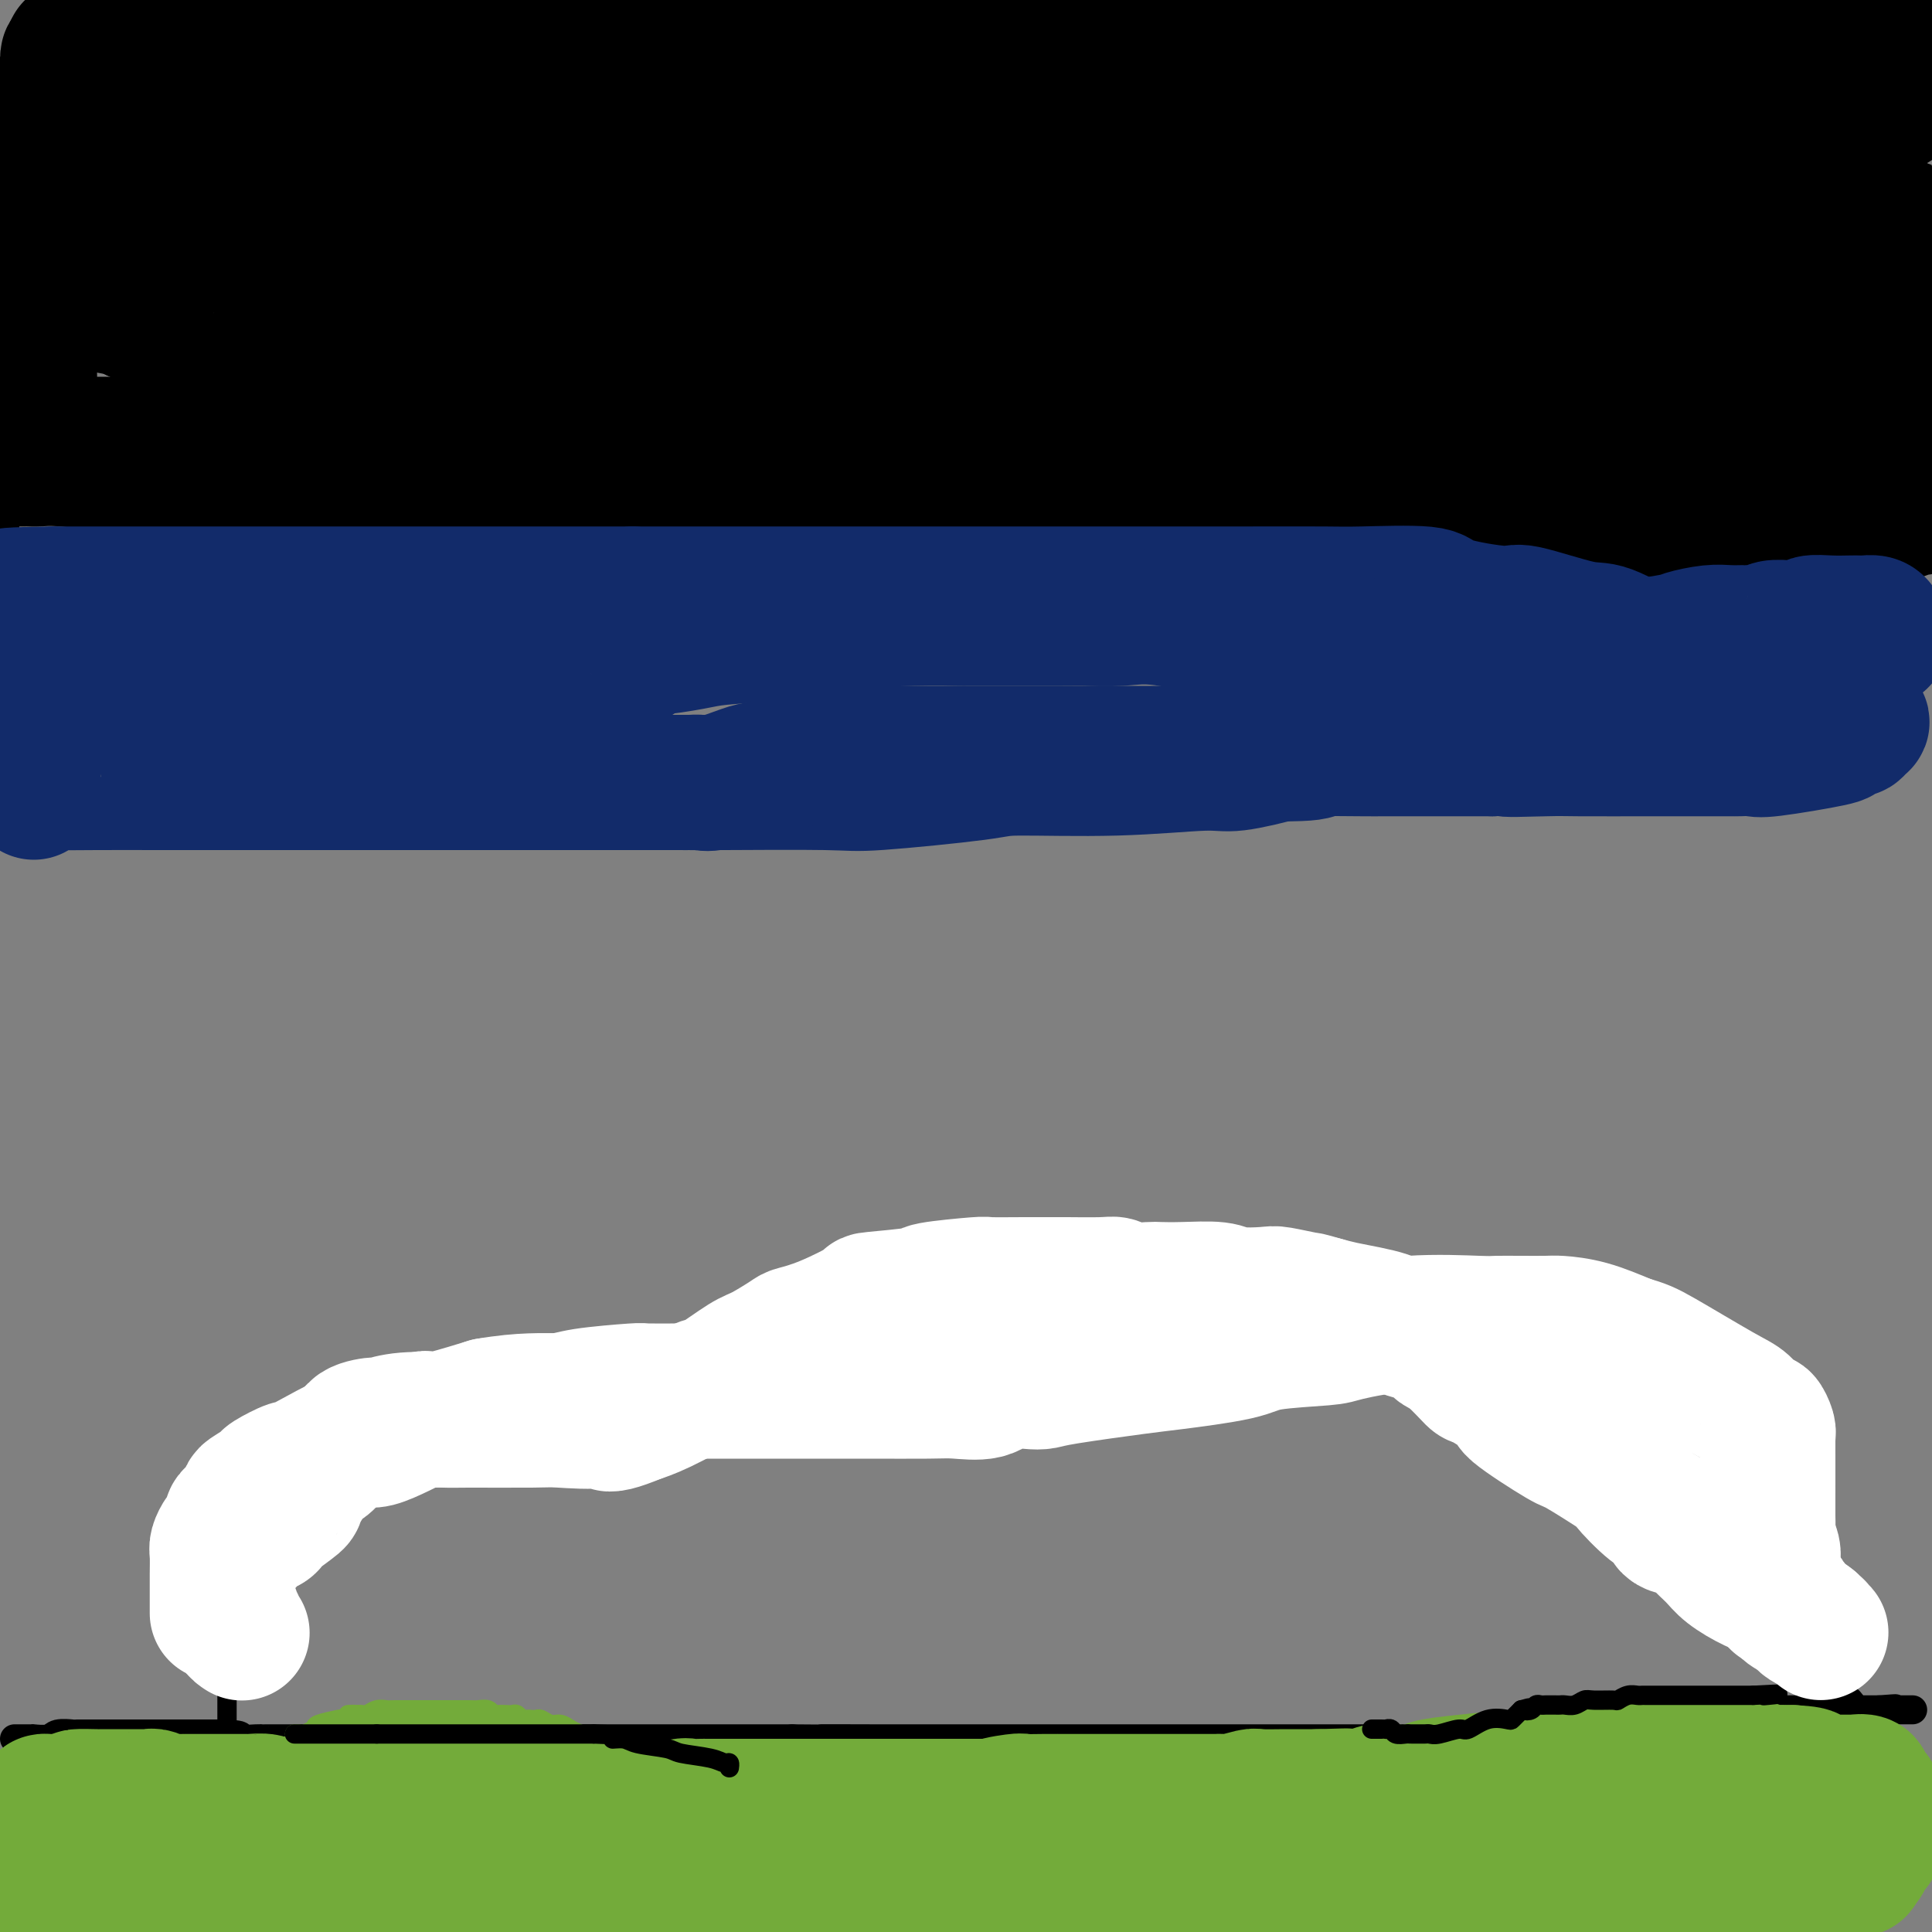 <svg viewBox='0 0 400 400' version='1.1' xmlns='http://www.w3.org/2000/svg' xmlns:xlink='http://www.w3.org/1999/xlink'><rect x="0" y="0" width="400" height="400" fill="#808080" stroke="none"/><g fill='none' stroke='#000000' stroke-width='6' stroke-linecap='round' stroke-linejoin='round'><path d='M3,360c0.768,0.001 1.536,0.001 2,0c0.464,-0.001 0.622,-0.004 1,0c0.378,0.004 0.974,0.015 1,0c0.026,-0.015 -0.518,-0.057 0,0c0.518,0.057 2.100,0.211 3,0c0.900,-0.211 1.119,-0.789 2,-1c0.881,-0.211 2.424,-0.057 3,0c0.576,0.057 0.184,0.015 1,0c0.816,-0.015 2.838,-0.004 4,0c1.162,0.004 1.464,0.001 2,0c0.536,-0.001 1.306,-0.000 2,0c0.694,0.000 1.311,0.000 2,0c0.689,-0.000 1.450,-0.000 2,0c0.550,0.000 0.891,0.000 1,0c0.109,-0.000 -0.013,-0.000 1,0c1.013,0.000 3.160,0.000 4,0c0.840,-0.000 0.371,-0.000 1,0c0.629,0.000 2.354,0.000 3,0c0.646,-0.000 0.212,-0.000 1,0c0.788,0.000 2.796,0.000 4,0c1.204,-0.000 1.602,-0.000 2,0'/><path d='M45,359c7.171,0.072 4.097,0.751 4,1c-0.097,0.249 2.782,0.067 4,0c1.218,-0.067 0.776,-0.018 1,0c0.224,0.018 1.114,0.005 2,0c0.886,-0.005 1.768,-0.001 2,0c0.232,0.001 -0.187,0.000 1,0c1.187,-0.000 3.980,-0.000 5,0c1.020,0.000 0.266,0.000 1,0c0.734,-0.000 2.956,-0.000 5,0c2.044,0.000 3.910,0.000 5,0c1.090,-0.000 1.406,-0.000 3,0c1.594,0.000 4.468,0.000 6,0c1.532,-0.000 1.722,-0.000 3,0c1.278,0.000 3.646,0.000 5,0c1.354,-0.000 1.695,-0.000 2,0c0.305,0.000 0.572,0.000 2,0c1.428,-0.000 4.015,-0.000 5,0c0.985,0.000 0.366,0.000 1,0c0.634,-0.000 2.520,-0.000 3,0c0.480,0.000 -0.447,0.000 0,0c0.447,-0.000 2.268,-0.000 3,0c0.732,0.000 0.375,0.000 2,0c1.625,-0.000 5.233,-0.000 7,0c1.767,0.000 1.692,0.000 4,0c2.308,0.000 7.000,0.000 11,0c4.000,0.000 7.309,0.000 9,0c1.691,0.000 1.762,0.000 4,0c2.238,0.000 6.641,0.000 9,0c2.359,0.000 2.674,0.000 4,0c1.326,0.000 3.663,0.000 6,0'/><path d='M164,360c19.129,0.155 7.452,0.041 6,0c-1.452,-0.041 7.322,-0.011 11,0c3.678,0.011 2.258,0.003 4,0c1.742,-0.003 6.644,-0.001 12,0c5.356,0.001 11.167,0.000 14,0c2.833,-0.000 2.689,-0.000 6,0c3.311,0.000 10.076,0.000 13,0c2.924,-0.000 2.005,-0.000 3,0c0.995,0.000 3.904,0.000 5,0c1.096,-0.000 0.379,-0.000 1,0c0.621,0.000 2.580,0.000 4,0c1.420,-0.000 2.301,-0.000 4,0c1.699,0.000 4.217,-0.000 8,0c3.783,0.000 8.831,0.000 12,0c3.169,-0.000 4.460,-0.000 9,0c4.540,0.000 12.328,0.000 16,0c3.672,-0.000 3.226,-0.000 6,0c2.774,0.000 8.766,0.000 11,0c2.234,-0.000 0.709,-0.000 1,0c0.291,0.000 2.398,0.000 4,0c1.602,-0.000 2.699,-0.000 3,0c0.301,0.000 -0.195,0.001 1,0c1.195,-0.001 4.081,-0.003 6,0c1.919,0.003 2.871,0.011 5,0c2.129,-0.011 5.436,-0.042 7,0c1.564,0.042 1.385,0.156 2,0c0.615,-0.156 2.024,-0.580 3,-1c0.976,-0.420 1.519,-0.834 2,-1c0.481,-0.166 0.899,-0.083 2,0c1.101,0.083 2.886,0.167 4,0c1.114,-0.167 1.557,-0.583 2,-1'/><path d='M351,357c2.909,-0.403 2.682,0.090 3,0c0.318,-0.090 1.182,-0.764 2,-1c0.818,-0.236 1.592,-0.035 2,0c0.408,0.035 0.451,-0.096 1,0c0.549,0.096 1.604,0.418 3,0c1.396,-0.418 3.134,-1.576 4,-2c0.866,-0.424 0.861,-0.114 1,0c0.139,0.114 0.422,0.030 1,0c0.578,-0.030 1.450,-0.008 2,0c0.550,0.008 0.777,0.002 1,0c0.223,-0.002 0.441,-0.001 1,0c0.559,0.001 1.459,0.000 2,0c0.541,-0.000 0.722,-0.000 1,0c0.278,0.000 0.651,0.000 1,0c0.349,-0.000 0.672,-0.000 1,0c0.328,0.000 0.661,0.000 1,0c0.339,-0.000 0.683,-0.000 1,0c0.317,0.000 0.609,0.000 1,0c0.391,-0.000 0.883,-0.000 1,0c0.117,0.000 -0.142,0.000 0,0c0.142,-0.000 0.686,-0.000 1,0c0.314,0.000 0.399,0.000 1,0c0.601,-0.000 1.719,-0.000 2,0c0.281,0.000 -0.275,0.000 0,0c0.275,-0.000 1.382,-0.000 2,0c0.618,0.000 0.748,0.000 1,0c0.252,-0.000 0.626,-0.000 1,0'/><path d='M389,354c6.114,-0.464 2.399,-0.124 1,0c-1.399,0.124 -0.481,0.033 0,0c0.481,-0.033 0.524,-0.009 1,0c0.476,0.009 1.385,0.002 2,0c0.615,-0.002 0.935,-0.001 1,0c0.065,0.001 -0.127,0.000 0,0c0.127,-0.000 0.573,-0.000 1,0c0.427,0.000 0.836,0.000 1,0c0.164,-0.000 0.082,-0.000 0,0'/></g>
<g fill='none' stroke='#73AB3A' stroke-width='28' stroke-linecap='round' stroke-linejoin='round'><path d='M21,383c-0.259,-0.121 -0.517,-0.243 -1,0c-0.483,0.243 -1.190,0.850 -2,1c-0.810,0.150 -1.722,-0.156 -2,0c-0.278,0.156 0.080,0.775 0,1c-0.080,0.225 -0.596,0.057 -1,0c-0.404,-0.057 -0.697,-0.004 -1,0c-0.303,0.004 -0.617,-0.041 -1,0c-0.383,0.041 -0.835,0.170 -1,0c-0.165,-0.170 -0.044,-0.637 0,-1c0.044,-0.363 0.012,-0.622 0,-1c-0.012,-0.378 -0.003,-0.875 0,-1c0.003,-0.125 0.001,0.121 0,0c-0.001,-0.121 -0.000,-0.610 0,-1c0.000,-0.390 0.000,-0.683 0,-1c-0.000,-0.317 -0.000,-0.659 0,-1'/><path d='M12,379c-0.053,-1.155 -0.187,-1.041 0,-1c0.187,0.041 0.693,0.011 1,0c0.307,-0.011 0.415,-0.003 1,0c0.585,0.003 1.648,0.001 2,0c0.352,-0.001 -0.007,-0.000 0,0c0.007,0.000 0.379,0.000 1,0c0.621,-0.000 1.490,-0.000 2,0c0.510,0.000 0.661,0.000 1,0c0.339,-0.000 0.865,-0.000 1,0c0.135,0.000 -0.120,0.000 0,0c0.120,-0.000 0.614,-0.000 1,0c0.386,0.000 0.663,0.000 1,0c0.337,-0.000 0.734,-0.000 1,0c0.266,0.000 0.403,0.000 1,0c0.597,-0.000 1.656,-0.000 3,0c1.344,0.000 2.973,0.000 4,0c1.027,-0.000 1.450,-0.000 2,0c0.550,0.000 1.225,0.000 2,0c0.775,-0.000 1.650,-0.000 2,0c0.350,0.000 0.175,0.000 0,0'/><path d='M38,378c4.426,-0.155 2.493,-0.041 2,0c-0.493,0.041 0.456,0.011 1,0c0.544,-0.011 0.685,-0.003 1,0c0.315,0.003 0.806,0.001 1,0c0.194,-0.001 0.093,-0.000 1,0c0.907,0.000 2.824,0.000 4,0c1.176,-0.000 1.610,0.000 3,0c1.390,-0.000 3.734,-0.000 5,0c1.266,0.000 1.454,0.000 2,0c0.546,-0.000 1.451,-0.001 2,0c0.549,0.001 0.743,0.004 1,0c0.257,-0.004 0.578,-0.015 1,0c0.422,0.015 0.946,0.056 2,0c1.054,-0.056 2.639,-0.207 4,0c1.361,0.207 2.498,0.774 3,1c0.502,0.226 0.368,0.113 1,0c0.632,-0.113 2.029,-0.226 3,0c0.971,0.226 1.517,0.793 2,1c0.483,0.207 0.902,0.056 1,0c0.098,-0.056 -0.126,-0.015 0,0c0.126,0.015 0.601,0.004 1,0c0.399,-0.004 0.723,-0.001 1,0c0.277,0.001 0.508,0.000 1,0c0.492,-0.000 1.246,-0.000 2,0'/><path d='M83,380c7.637,0.309 4.230,0.083 3,0c-1.230,-0.083 -0.284,-0.022 1,0c1.284,0.022 2.905,0.006 4,0c1.095,-0.006 1.663,-0.002 2,0c0.337,0.002 0.444,0.000 1,0c0.556,-0.000 1.563,-0.000 2,0c0.437,0.000 0.306,0.000 1,0c0.694,-0.000 2.214,-0.000 3,0c0.786,0.000 0.840,0.001 1,0c0.160,-0.001 0.427,-0.004 1,0c0.573,0.004 1.451,0.016 2,0c0.549,-0.016 0.770,-0.061 1,0c0.230,0.061 0.468,0.226 1,0c0.532,-0.226 1.357,-0.845 2,-1c0.643,-0.155 1.105,0.155 2,0c0.895,-0.155 2.223,-0.774 3,-1c0.777,-0.226 1.004,-0.061 1,0c-0.004,0.061 -0.238,0.016 0,0c0.238,-0.016 0.948,-0.004 2,0c1.052,0.004 2.447,-0.002 3,0c0.553,0.002 0.263,0.011 1,0c0.737,-0.011 2.499,-0.042 3,0c0.501,0.042 -0.259,0.155 0,0c0.259,-0.155 1.536,-0.580 3,-1c1.464,-0.420 3.114,-0.834 4,-1c0.886,-0.166 1.008,-0.083 2,0c0.992,0.083 2.855,0.167 4,0c1.145,-0.167 1.573,-0.583 2,-1'/><path d='M138,375c8.926,-0.713 3.740,0.005 2,0c-1.740,-0.005 -0.034,-0.733 1,-1c1.034,-0.267 1.395,-0.071 2,0c0.605,0.071 1.452,0.019 2,0c0.548,-0.019 0.795,-0.005 1,0c0.205,0.005 0.366,0.001 1,0c0.634,-0.001 1.741,-0.000 2,0c0.259,0.000 -0.330,0.000 1,0c1.330,-0.000 4.579,-0.000 6,0c1.421,0.000 1.015,0.000 2,0c0.985,-0.000 3.360,-0.000 5,0c1.640,0.000 2.545,0.000 3,0c0.455,-0.000 0.461,-0.000 1,0c0.539,0.000 1.611,0.000 2,0c0.389,-0.000 0.094,-0.000 1,0c0.906,0.000 3.014,0.000 4,0c0.986,-0.000 0.850,-0.000 2,0c1.150,0.000 3.586,0.000 5,0c1.414,-0.000 1.805,-0.000 3,0c1.195,0.000 3.195,0.000 5,0c1.805,-0.000 3.415,-0.000 4,0c0.585,0.000 0.146,0.000 1,0c0.854,-0.000 3.002,-0.000 4,0c0.998,0.000 0.847,0.000 1,0c0.153,-0.000 0.610,-0.000 1,0c0.390,0.000 0.713,0.000 1,0c0.287,0.000 0.539,0.000 1,0c0.461,0.000 1.132,0.000 2,0c0.868,0.000 1.934,0.000 3,0'/><path d='M207,374c10.513,-0.094 2.297,0.171 0,0c-2.297,-0.171 1.326,-0.778 3,-1c1.674,-0.222 1.397,-0.060 2,0c0.603,0.060 2.084,0.016 4,0c1.916,-0.016 4.267,-0.004 5,0c0.733,0.004 -0.154,0.001 0,0c0.154,-0.001 1.347,-0.000 2,0c0.653,0.000 0.767,0.000 1,0c0.233,-0.000 0.586,-0.000 1,0c0.414,0.000 0.889,0.000 2,0c1.111,-0.000 2.858,-0.000 4,0c1.142,0.000 1.678,0.000 3,0c1.322,-0.000 3.429,-0.000 5,0c1.571,0.000 2.605,0.000 4,0c1.395,-0.000 3.152,-0.000 4,0c0.848,0.000 0.787,0.000 1,0c0.213,-0.000 0.701,-0.000 1,0c0.299,0.000 0.410,0.001 1,0c0.590,-0.001 1.661,-0.004 2,0c0.339,0.004 -0.053,0.015 0,0c0.053,-0.015 0.553,-0.057 1,0c0.447,0.057 0.843,0.211 2,0c1.157,-0.211 3.077,-0.789 4,-1c0.923,-0.211 0.850,-0.057 2,0c1.150,0.057 3.525,0.015 5,0c1.475,-0.015 2.051,-0.004 3,0c0.949,0.004 2.271,0.001 3,0c0.729,-0.001 0.864,-0.001 1,0'/><path d='M273,372c10.489,-0.309 3.711,-0.082 2,0c-1.711,0.082 1.643,0.018 3,0c1.357,-0.018 0.716,0.009 1,0c0.284,-0.009 1.494,-0.054 2,0c0.506,0.054 0.307,0.208 1,0c0.693,-0.208 2.278,-0.776 3,-1c0.722,-0.224 0.580,-0.103 2,0c1.420,0.103 4.403,0.187 6,0c1.597,-0.187 1.808,-0.646 3,-1c1.192,-0.354 3.366,-0.603 7,-1c3.634,-0.397 8.728,-0.944 11,-1c2.272,-0.056 1.722,0.377 4,0c2.278,-0.377 7.384,-1.565 10,-2c2.616,-0.435 2.743,-0.117 3,0c0.257,0.117 0.643,0.031 1,0c0.357,-0.031 0.685,-0.008 1,0c0.315,0.008 0.616,0.002 1,0c0.384,-0.002 0.851,-0.001 1,0c0.149,0.001 -0.021,0.000 1,0c1.021,-0.000 3.233,0.000 5,0c1.767,-0.000 3.088,-0.001 4,0c0.912,0.001 1.413,0.004 3,0c1.587,-0.004 4.259,-0.015 6,0c1.741,0.015 2.550,0.057 4,0c1.450,-0.057 3.540,-0.211 5,0c1.460,0.211 2.288,0.789 3,1c0.712,0.211 1.307,0.057 2,0c0.693,-0.057 1.484,-0.016 2,0c0.516,0.016 0.758,0.008 1,0'/><path d='M371,367c6.787,0.397 2.255,0.891 1,1c-1.255,0.109 0.767,-0.167 2,0c1.233,0.167 1.679,0.777 2,1c0.321,0.223 0.519,0.060 1,0c0.481,-0.060 1.245,-0.016 2,0c0.755,0.016 1.501,0.004 2,0c0.499,-0.004 0.750,-0.001 1,0c0.250,0.001 0.500,0.000 1,0c0.500,-0.000 1.250,-0.000 2,0'/><path d='M385,369c2.102,0.322 0.357,0.127 0,0c-0.357,-0.127 0.675,-0.188 1,0c0.325,0.188 -0.056,0.624 0,1c0.056,0.376 0.551,0.692 1,1c0.449,0.308 0.852,0.607 1,1c0.148,0.393 0.040,0.879 0,1c-0.040,0.121 -0.011,-0.122 0,0c0.011,0.122 0.003,0.610 0,1c-0.003,0.390 -0.001,0.681 0,1c0.001,0.319 -0.000,0.667 0,1c0.000,0.333 0.001,0.653 0,1c-0.001,0.347 -0.003,0.723 0,1c0.003,0.277 0.011,0.455 0,1c-0.011,0.545 -0.040,1.455 0,2c0.040,0.545 0.151,0.724 0,1c-0.151,0.276 -0.562,0.649 -1,1c-0.438,0.351 -0.901,0.682 -1,1c-0.099,0.318 0.166,0.624 0,1c-0.166,0.376 -0.762,0.822 -1,1c-0.238,0.178 -0.119,0.089 0,0'/><path d='M385,386c-0.517,1.856 -0.310,0.496 -1,0c-0.690,-0.496 -2.279,-0.129 -3,0c-0.721,0.129 -0.575,0.021 -1,0c-0.425,-0.021 -1.423,0.046 -2,0c-0.577,-0.046 -0.735,-0.205 -1,0c-0.265,0.205 -0.638,0.776 -1,1c-0.362,0.224 -0.713,0.102 -1,0c-0.287,-0.102 -0.511,-0.185 -1,0c-0.489,0.185 -1.245,0.638 -2,1c-0.755,0.362 -1.509,0.632 -2,1c-0.491,0.368 -0.717,0.834 -1,1c-0.283,0.166 -0.621,0.030 -1,0c-0.379,-0.030 -0.798,0.044 -1,0c-0.202,-0.044 -0.187,-0.208 -1,0c-0.813,0.208 -2.455,0.788 -3,1c-0.545,0.212 0.005,0.057 0,0c-0.005,-0.057 -0.565,-0.016 -1,0c-0.435,0.016 -0.743,0.008 -1,0c-0.257,-0.008 -0.462,-0.016 -1,0c-0.538,0.016 -1.407,0.057 -2,0c-0.593,-0.057 -0.908,-0.211 -2,0c-1.092,0.211 -2.961,0.789 -4,1c-1.039,0.211 -1.248,0.057 -2,0c-0.752,-0.057 -2.048,-0.015 -3,0c-0.952,0.015 -1.559,0.004 -2,0c-0.441,-0.004 -0.715,-0.001 -1,0c-0.285,0.001 -0.582,0.000 -2,0c-1.418,-0.000 -3.959,-0.000 -5,0c-1.041,0.000 -0.583,0.000 -1,0c-0.417,-0.000 -1.708,-0.000 -3,0'/><path d='M333,392c-8.418,0.994 -3.463,0.477 -2,0c1.463,-0.477 -0.567,-0.916 -2,-1c-1.433,-0.084 -2.268,0.188 -3,0c-0.732,-0.188 -1.360,-0.835 -2,-1c-0.640,-0.165 -1.293,0.152 -2,0c-0.707,-0.152 -1.467,-0.772 -2,-1c-0.533,-0.228 -0.839,-0.065 -1,0c-0.161,0.065 -0.176,0.033 -1,0c-0.824,-0.033 -2.458,-0.065 -4,0c-1.542,0.065 -2.994,0.228 -4,0c-1.006,-0.228 -1.567,-0.846 -3,-1c-1.433,-0.154 -3.739,0.155 -5,0c-1.261,-0.155 -1.475,-0.774 -2,-1c-0.525,-0.226 -1.359,-0.060 -2,0c-0.641,0.060 -1.089,0.015 -2,0c-0.911,-0.015 -2.285,-0.001 -4,0c-1.715,0.001 -3.771,-0.010 -5,0c-1.229,0.010 -1.632,0.040 -3,0c-1.368,-0.040 -3.703,-0.152 -5,0c-1.297,0.152 -1.556,0.566 -3,1c-1.444,0.434 -4.073,0.887 -5,1c-0.927,0.113 -0.153,-0.113 -1,0c-0.847,0.113 -3.316,0.566 -5,1c-1.684,0.434 -2.583,0.848 -4,1c-1.417,0.152 -3.351,0.041 -5,0c-1.649,-0.041 -3.012,-0.012 -4,0c-0.988,0.012 -1.602,0.006 -3,0c-1.398,-0.006 -3.581,-0.012 -5,0c-1.419,0.012 -2.074,0.042 -4,0c-1.926,-0.042 -5.122,-0.155 -7,0c-1.878,0.155 -2.439,0.577 -3,1'/><path d='M230,392c-11.550,0.774 -6.425,0.207 -6,0c0.425,-0.207 -3.848,-0.056 -6,0c-2.152,0.056 -2.181,0.015 -3,0c-0.819,-0.015 -2.429,-0.004 -3,0c-0.571,0.004 -0.105,0.001 -1,0c-0.895,-0.001 -3.153,-0.000 -4,0c-0.847,0.000 -0.283,0.000 -1,0c-0.717,-0.000 -2.713,-0.000 -4,0c-1.287,0.000 -1.863,0.000 -3,0c-1.137,-0.000 -2.836,-0.000 -5,0c-2.164,0.000 -4.794,0.000 -6,0c-1.206,-0.000 -0.988,-0.000 -2,0c-1.012,0.000 -3.254,0.000 -4,0c-0.746,-0.000 0.005,-0.001 -1,0c-1.005,0.001 -3.767,0.003 -5,0c-1.233,-0.003 -0.939,-0.011 -2,0c-1.061,0.011 -3.477,0.041 -5,0c-1.523,-0.041 -2.152,-0.155 -4,0c-1.848,0.155 -4.914,0.577 -8,1c-3.086,0.423 -6.192,0.845 -8,1c-1.808,0.155 -2.317,0.041 -4,0c-1.683,-0.041 -4.539,-0.011 -6,0c-1.461,0.011 -1.528,0.003 -3,0c-1.472,-0.003 -4.350,-0.001 -6,0c-1.650,0.001 -2.073,0.001 -3,0c-0.927,-0.001 -2.358,-0.003 -4,0c-1.642,0.003 -3.495,0.012 -5,0c-1.505,-0.012 -2.661,-0.044 -4,0c-1.339,0.044 -2.860,0.166 -4,0c-1.140,-0.166 -1.897,-0.619 -3,-1c-1.103,-0.381 -2.551,-0.691 -4,-1'/><path d='M103,392c-19.575,0.061 -5.014,0.212 -1,0c4.014,-0.212 -2.521,-0.789 -5,-1c-2.479,-0.211 -0.904,-0.057 -1,0c-0.096,0.057 -1.864,0.015 -3,0c-1.136,-0.015 -1.640,-0.004 -2,0c-0.360,0.004 -0.576,0.001 -2,0c-1.424,-0.001 -4.056,-0.000 -6,0c-1.944,0.000 -3.201,-0.000 -5,0c-1.799,0.000 -4.141,0.000 -6,0c-1.859,-0.000 -3.236,-0.001 -5,0c-1.764,0.001 -3.916,0.004 -7,0c-3.084,-0.004 -7.099,-0.015 -11,0c-3.901,0.015 -7.686,0.057 -10,0c-2.314,-0.057 -3.155,-0.211 -5,0c-1.845,0.211 -4.692,0.788 -7,1c-2.308,0.212 -4.076,0.058 -5,0c-0.924,-0.058 -1.003,-0.019 -1,0c0.003,0.019 0.087,0.019 0,0c-0.087,-0.019 -0.345,-0.058 -1,0c-0.655,0.058 -1.705,0.212 -3,0c-1.295,-0.212 -2.833,-0.792 -4,-1c-1.167,-0.208 -1.962,-0.046 -3,0c-1.038,0.046 -2.318,-0.026 -3,0c-0.682,0.026 -0.766,0.150 -1,0c-0.234,-0.150 -0.617,-0.575 -1,-1'/><path d='M5,390c-15.161,-0.488 -4.062,-0.707 0,-1c4.062,-0.293 1.088,-0.659 0,-1c-1.088,-0.341 -0.291,-0.655 0,-1c0.291,-0.345 0.077,-0.719 0,-1c-0.077,-0.281 -0.018,-0.470 0,-1c0.018,-0.530 -0.005,-1.402 0,-2c0.005,-0.598 0.040,-0.921 0,-1c-0.040,-0.079 -0.154,0.086 0,0c0.154,-0.086 0.576,-0.423 1,-1c0.424,-0.577 0.848,-1.393 1,-2c0.152,-0.607 0.031,-1.006 0,-1c-0.031,0.006 0.030,0.418 0,0c-0.030,-0.418 -0.149,-1.667 0,-2c0.149,-0.333 0.565,0.251 1,0c0.435,-0.251 0.888,-1.335 1,-2c0.112,-0.665 -0.116,-0.910 0,-1c0.116,-0.090 0.578,-0.024 1,0c0.422,0.024 0.806,0.006 1,0c0.194,-0.006 0.198,-0.002 1,0c0.802,0.002 2.401,0.001 4,0'/><path d='M16,373c1.158,-0.691 -0.446,-0.917 0,-1c0.446,-0.083 2.944,-0.022 4,0c1.056,0.022 0.671,0.006 1,0c0.329,-0.006 1.373,-0.002 2,0c0.627,0.002 0.837,0.001 1,0c0.163,-0.001 0.280,-0.001 1,0c0.720,0.001 2.044,0.004 3,0c0.956,-0.004 1.546,-0.015 2,0c0.454,0.015 0.773,0.057 1,0c0.227,-0.057 0.362,-0.211 1,0c0.638,0.211 1.778,0.789 2,1c0.222,0.211 -0.473,0.057 0,0c0.473,-0.057 2.113,-0.015 3,0c0.887,0.015 1.019,0.004 1,0c-0.019,-0.004 -0.191,-0.001 0,0c0.191,0.001 0.743,0.000 1,0c0.257,-0.000 0.219,-0.000 1,0c0.781,0.000 2.382,-0.000 3,0c0.618,0.000 0.254,0.000 1,0c0.746,-0.000 2.603,-0.001 3,0c0.397,0.001 -0.665,0.004 0,0c0.665,-0.004 3.056,-0.015 4,0c0.944,0.015 0.439,0.056 1,0c0.561,-0.056 2.188,-0.208 3,0c0.812,0.208 0.809,0.778 1,1c0.191,0.222 0.576,0.098 1,0c0.424,-0.098 0.887,-0.171 1,0c0.113,0.171 -0.123,0.584 0,1c0.123,0.416 0.607,0.833 1,1c0.393,0.167 0.697,0.083 1,0'/><path d='M60,376c1.325,0.707 2.137,0.974 3,1c0.863,0.026 1.777,-0.189 2,0c0.223,0.189 -0.244,0.783 0,1c0.244,0.217 1.199,0.058 2,0c0.801,-0.058 1.447,-0.016 2,0c0.553,0.016 1.012,0.004 1,0c-0.012,-0.004 -0.494,-0.001 0,0c0.494,0.001 1.965,0.000 3,0c1.035,-0.000 1.636,-0.000 2,0c0.364,0.000 0.493,0.000 1,0c0.507,-0.000 1.393,-0.000 2,0c0.607,0.000 0.936,0.000 2,0c1.064,-0.000 2.862,-0.000 4,0c1.138,0.000 1.614,0.000 2,0c0.386,-0.000 0.681,-0.000 1,0c0.319,0.000 0.663,0.000 1,0c0.337,-0.000 0.665,-0.000 1,0c0.335,0.000 0.675,0.001 1,0c0.325,-0.001 0.636,-0.004 1,0c0.364,0.004 0.780,0.015 1,0c0.220,-0.015 0.244,-0.057 1,0c0.756,0.057 2.244,0.211 3,0c0.756,-0.211 0.780,-0.788 1,-1c0.220,-0.212 0.634,-0.061 1,0c0.366,0.061 0.683,0.030 1,0'/><path d='M99,377c6.244,0.137 2.356,-0.019 1,0c-1.356,0.019 -0.178,0.215 1,0c1.178,-0.215 2.356,-0.841 3,-1c0.644,-0.159 0.754,0.150 1,0c0.246,-0.150 0.627,-0.758 1,-1c0.373,-0.242 0.736,-0.117 1,0c0.264,0.117 0.428,0.228 1,0c0.572,-0.228 1.554,-0.793 2,-1c0.446,-0.207 0.358,-0.055 1,0c0.642,0.055 2.013,0.015 3,0c0.987,-0.015 1.588,-0.004 2,0c0.412,0.004 0.634,0.001 1,0c0.366,-0.001 0.876,0.002 1,0c0.124,-0.002 -0.137,-0.007 0,0c0.137,0.007 0.673,0.026 1,0c0.327,-0.026 0.444,-0.098 1,0c0.556,0.098 1.549,0.366 1,0c-0.549,-0.366 -2.640,-1.366 -4,-2c-1.360,-0.634 -1.988,-0.901 -3,-1c-1.012,-0.099 -2.408,-0.029 -3,0c-0.592,0.029 -0.380,0.019 -1,0c-0.620,-0.019 -2.074,-0.046 -3,0c-0.926,0.046 -1.326,0.166 -2,0c-0.674,-0.166 -1.621,-0.619 -3,-1c-1.379,-0.381 -3.189,-0.691 -5,-1'/><path d='M97,369c-3.821,-0.774 -1.873,-0.207 -2,0c-0.127,0.207 -2.329,0.056 -3,0c-0.671,-0.056 0.189,-0.015 0,0c-0.189,0.015 -1.427,0.004 -2,0c-0.573,-0.004 -0.482,-0.001 -1,0c-0.518,0.001 -1.644,0.000 -2,0c-0.356,-0.000 0.058,0.000 0,0c-0.058,-0.000 -0.588,-0.001 -1,0c-0.412,0.001 -0.706,0.004 -1,0c-0.294,-0.004 -0.590,-0.015 -1,0c-0.410,0.015 -0.936,0.057 -1,0c-0.064,-0.057 0.332,-0.211 0,0c-0.332,0.211 -1.394,0.789 -2,1c-0.606,0.211 -0.756,0.057 -1,0c-0.244,-0.057 -0.580,-0.015 -1,0c-0.420,0.015 -0.922,0.004 -1,0c-0.078,-0.004 0.270,-0.002 0,0c-0.270,0.002 -1.156,0.005 -2,0c-0.844,-0.005 -1.645,-0.016 -2,0c-0.355,0.016 -0.264,0.060 -1,0c-0.736,-0.060 -2.300,-0.222 -3,0c-0.700,0.222 -0.534,0.829 -1,1c-0.466,0.171 -1.562,-0.094 -2,0c-0.438,0.094 -0.219,0.547 0,1'/><path d='M67,372c-4.643,0.571 -1.250,0.500 0,1c1.250,0.500 0.357,1.571 0,2c-0.357,0.429 -0.179,0.214 0,0'/></g>
<g fill='none' stroke='#73AB3A' stroke-width='4' stroke-linecap='round' stroke-linejoin='round'><path d='M62,360c0.174,-0.000 0.347,-0.000 1,0c0.653,0.000 1.785,0.000 2,0c0.215,-0.000 -0.487,-0.000 0,0c0.487,0.000 2.163,0.000 3,0c0.837,-0.000 0.836,-0.000 1,0c0.164,0.000 0.492,0.000 1,0c0.508,-0.000 1.195,-0.000 2,0c0.805,0.000 1.726,0.000 2,0c0.274,-0.000 -0.100,-0.001 0,0c0.100,0.001 0.673,0.004 1,0c0.327,-0.004 0.406,-0.015 1,0c0.594,0.015 1.702,0.057 2,0c0.298,-0.057 -0.215,-0.211 0,0c0.215,0.211 1.157,0.789 2,1c0.843,0.211 1.587,0.057 2,0c0.413,-0.057 0.496,-0.015 1,0c0.504,0.015 1.431,0.004 2,0c0.569,-0.004 0.782,-0.001 1,0c0.218,0.001 0.443,0.000 1,0c0.557,-0.000 1.446,-0.000 2,0c0.554,0.000 0.774,0.000 1,0c0.226,-0.000 0.458,-0.000 1,0c0.542,0.000 1.393,0.000 2,0c0.607,-0.000 0.971,-0.000 1,0c0.029,0.000 -0.277,0.000 1,0c1.277,-0.000 4.139,-0.000 7,0'/><path d='M102,361c6.638,0.155 3.231,0.041 3,0c-0.231,-0.041 2.712,-0.011 4,0c1.288,0.011 0.922,0.003 1,0c0.078,-0.003 0.601,-0.001 1,0c0.399,0.001 0.674,0.000 1,0c0.326,-0.000 0.703,-0.000 1,0c0.297,0.000 0.512,0.000 1,0c0.488,-0.000 1.247,-0.000 2,0c0.753,0.000 1.498,0.000 2,0c0.502,-0.000 0.761,-0.000 1,0c0.239,0.000 0.460,0.000 1,0c0.540,-0.000 1.400,-0.000 2,0c0.600,0.000 0.939,0.000 1,0c0.061,-0.000 -0.157,-0.000 0,0c0.157,0.000 0.691,0.001 1,0c0.309,-0.001 0.395,-0.003 1,0c0.605,0.003 1.729,0.011 2,0c0.271,-0.011 -0.312,-0.041 0,0c0.312,0.041 1.518,0.155 1,0c-0.518,-0.155 -2.759,-0.577 -5,-1'/><path d='M123,360c-1.358,-0.338 -2.251,-0.683 -3,-1c-0.749,-0.317 -1.352,-0.607 -2,-1c-0.648,-0.393 -1.340,-0.890 -2,-1c-0.660,-0.110 -1.286,0.167 -2,0c-0.714,-0.167 -1.515,-0.777 -2,-1c-0.485,-0.223 -0.655,-0.059 -1,0c-0.345,0.059 -0.866,0.012 -1,0c-0.134,-0.012 0.119,0.011 0,0c-0.119,-0.011 -0.611,-0.055 -1,0c-0.389,0.055 -0.677,0.211 -1,0c-0.323,-0.211 -0.682,-0.789 -1,-1c-0.318,-0.211 -0.596,-0.056 -1,0c-0.404,0.056 -0.933,0.011 -1,0c-0.067,-0.011 0.329,0.011 0,0c-0.329,-0.011 -1.384,-0.056 -2,0c-0.616,0.056 -0.794,0.211 -1,0c-0.206,-0.211 -0.439,-0.789 -1,-1c-0.561,-0.211 -1.450,-0.057 -2,0c-0.550,0.057 -0.763,0.015 -2,0c-1.237,-0.015 -3.500,-0.005 -5,0c-1.500,0.005 -2.237,0.005 -4,0c-1.763,-0.005 -4.552,-0.015 -6,0c-1.448,0.015 -1.554,0.057 -2,0c-0.446,-0.057 -1.233,-0.211 -2,0c-0.767,0.211 -1.514,0.788 -2,1c-0.486,0.212 -0.710,0.061 -1,0c-0.290,-0.061 -0.645,-0.030 -1,0'/><path d='M74,355c-3.839,0.095 -0.938,-0.168 0,0c0.938,0.168 -0.087,0.766 -1,1c-0.913,0.234 -1.716,0.105 -2,0c-0.284,-0.105 -0.051,-0.186 -1,0c-0.949,0.186 -3.081,0.638 -4,1c-0.919,0.362 -0.625,0.633 -1,1c-0.375,0.367 -1.420,0.830 -2,1c-0.580,0.170 -0.695,0.046 -1,0c-0.305,-0.046 -0.802,-0.013 -1,0c-0.198,0.013 -0.099,0.007 0,0'/></g>
<g fill='none' stroke='#000000' stroke-width='4' stroke-linecap='round' stroke-linejoin='round'><path d='M61,359c-0.024,0.000 -0.049,0.000 0,0c0.049,0.000 0.170,0.000 1,0c0.830,0.000 2.369,0.000 3,0c0.631,0.000 0.354,-0.000 1,0c0.646,0.000 2.214,0.000 3,0c0.786,-0.000 0.788,0.000 1,0c0.212,0.000 0.633,0.000 1,0c0.367,0.000 0.681,0.000 1,0c0.319,0.000 0.642,0.000 1,0c0.358,0.000 0.750,0.000 1,0c0.250,0.000 0.357,0.000 1,0c0.643,0.000 1.821,0.000 3,0'/><path d='M78,359c2.930,0.000 1.755,0.000 2,0c0.245,0.000 1.910,0.000 3,0c1.090,0.000 1.605,-0.000 2,0c0.395,0.000 0.670,0.000 1,0c0.330,-0.000 0.716,0.000 1,0c0.284,0.000 0.468,0.000 1,0c0.532,0.000 1.413,0.000 2,0c0.587,0.000 0.882,0.000 2,0c1.118,0.000 3.060,0.000 4,0c0.940,0.000 0.880,0.000 1,0c0.120,0.000 0.422,0.000 1,0c0.578,0.000 1.433,0.000 2,0c0.567,0.000 0.848,0.000 1,0c0.152,0.000 0.177,0.000 1,0c0.823,0.000 2.444,0.000 3,0c0.556,0.000 0.048,0.000 0,0c-0.048,0.000 0.365,0.000 1,0c0.635,0.000 1.494,0.000 2,0c0.506,0.000 0.661,0.000 1,0c0.339,0.000 0.864,0.000 1,0c0.136,0.000 -0.116,0.000 0,0c0.116,0.000 0.599,0.000 1,0c0.401,0.000 0.720,0.000 1,0c0.280,0.000 0.520,0.000 1,0c0.480,0.000 1.200,0.000 2,0c0.800,0.000 1.678,0.000 2,0c0.322,0.000 0.087,0.000 1,0c0.913,0.000 2.975,0.000 4,0c1.025,0.000 1.012,0.000 1,0'/><path d='M123,359c7.771,0.239 4.697,0.838 4,1c-0.697,0.162 0.982,-0.112 2,0c1.018,0.112 1.376,0.608 3,1c1.624,0.392 4.516,0.678 6,1c1.484,0.322 1.560,0.678 3,1c1.440,0.322 4.242,0.608 6,1c1.758,0.392 2.471,0.888 3,1c0.529,0.112 0.873,-0.162 1,0c0.127,0.162 0.036,0.761 0,1c-0.036,0.239 -0.018,0.120 0,0'/><path d='M284,358c0.725,0.002 1.450,0.004 2,0c0.550,-0.004 0.925,-0.015 1,0c0.075,0.015 -0.148,0.057 0,0c0.148,-0.057 0.669,-0.211 1,0c0.331,0.211 0.474,0.789 1,1c0.526,0.211 1.436,0.056 2,0c0.564,-0.056 0.782,-0.014 1,0c0.218,0.014 0.436,-0.001 1,0c0.564,0.001 1.472,0.016 2,0c0.528,-0.016 0.674,-0.064 1,0c0.326,0.064 0.830,0.241 2,0c1.170,-0.241 3.006,-0.901 4,-1c0.994,-0.099 1.145,0.363 2,0c0.855,-0.363 2.414,-1.550 4,-2c1.586,-0.450 3.198,-0.162 4,0c0.802,0.162 0.793,0.197 1,0c0.207,-0.197 0.631,-0.628 1,-1c0.369,-0.372 0.685,-0.686 1,-1'/><path d='M315,354c2.808,-0.790 1.329,-0.264 1,0c-0.329,0.264 0.493,0.267 1,0c0.507,-0.267 0.699,-0.803 1,-1c0.301,-0.197 0.710,-0.053 1,0c0.290,0.053 0.462,0.015 1,0c0.538,-0.015 1.443,-0.008 2,0c0.557,0.008 0.766,0.016 1,0c0.234,-0.016 0.494,-0.057 1,0c0.506,0.057 1.258,0.212 2,0c0.742,-0.212 1.472,-0.793 2,-1c0.528,-0.207 0.852,-0.041 2,0c1.148,0.041 3.120,-0.041 4,0c0.880,0.041 0.668,0.207 1,0c0.332,-0.207 1.206,-0.788 2,-1c0.794,-0.212 1.507,-0.057 2,0c0.493,0.057 0.766,0.015 1,0c0.234,-0.015 0.429,-0.004 1,0c0.571,0.004 1.520,0.001 2,0c0.480,-0.001 0.493,-0.000 1,0c0.507,0.000 1.509,0.000 2,0c0.491,-0.000 0.470,-0.000 1,0c0.530,0.000 1.612,0.000 2,0c0.388,-0.000 0.083,-0.000 1,0c0.917,0.000 3.054,0.000 4,0c0.946,-0.000 0.699,-0.000 2,0c1.301,0.000 4.151,0.000 7,0'/><path d='M363,351c8.133,-0.467 4.467,-0.133 3,0c-1.467,0.133 -0.733,0.067 0,0'/><path d='M2,114c0.000,-0.248 0.000,-0.496 0,-1c-0.000,-0.504 -0.001,-1.264 0,-2c0.001,-0.736 0.002,-1.448 0,-2c-0.002,-0.552 -0.008,-0.942 0,-2c0.008,-1.058 0.030,-2.783 0,-5c-0.030,-2.217 -0.114,-4.927 0,-6c0.114,-1.073 0.424,-0.509 0,-1c-0.424,-0.491 -1.581,-2.038 -2,-3c-0.419,-0.962 -0.098,-1.341 0,-2c0.098,-0.659 -0.026,-1.600 0,-2c0.026,-0.400 0.203,-0.261 0,-1c-0.203,-0.739 -0.787,-2.356 -1,-3c-0.213,-0.644 -0.057,-0.315 0,-1c0.057,-0.685 0.015,-2.385 0,-4c-0.015,-1.615 -0.003,-3.146 0,-4c0.003,-0.854 -0.002,-1.030 0,-2c0.002,-0.970 0.011,-2.734 0,-4c-0.011,-1.266 -0.041,-2.033 0,-3c0.041,-0.967 0.155,-2.133 0,-3c-0.155,-0.867 -0.577,-1.433 -1,-2'/><path d='M-1,26c0.022,0.059 0.043,0.118 0,0c-0.043,-0.118 -0.151,-0.412 0,-1c0.151,-0.588 0.561,-1.469 1,-2c0.439,-0.531 0.906,-0.713 1,-1c0.094,-0.287 -0.186,-0.678 0,-1c0.186,-0.322 0.838,-0.574 1,-1c0.162,-0.426 -0.168,-1.027 0,-2c0.168,-0.973 0.832,-2.318 1,-3c0.168,-0.682 -0.162,-0.701 0,-1c0.162,-0.299 0.814,-0.878 1,-1c0.186,-0.122 -0.094,0.215 0,0c0.094,-0.215 0.564,-0.981 1,-1c0.436,-0.019 0.839,0.709 1,1c0.161,0.291 0.081,0.146 0,0'/></g>
<g fill='none' stroke='#000000' stroke-width='28' stroke-linecap='round' stroke-linejoin='round'><path d='M3,95c0.329,-0.001 0.658,-0.001 1,0c0.342,0.001 0.698,0.004 1,0c0.302,-0.004 0.550,-0.015 1,0c0.450,0.015 1.102,0.055 2,0c0.898,-0.055 2.043,-0.206 5,0c2.957,0.206 7.726,0.767 10,1c2.274,0.233 2.055,0.137 5,0c2.945,-0.137 9.055,-0.315 13,0c3.945,0.315 5.724,1.121 10,2c4.276,0.879 11.049,1.829 18,3c6.951,1.171 14.079,2.562 18,3c3.921,0.438 4.634,-0.079 9,0c4.366,0.079 12.386,0.753 16,1c3.614,0.247 2.821,0.066 6,0c3.179,-0.066 10.331,-0.018 14,0c3.669,0.018 3.855,0.005 6,0c2.145,-0.005 6.248,-0.001 12,0c5.752,0.001 13.152,0.000 17,0c3.848,-0.000 4.145,-0.000 9,0c4.855,0.000 14.267,0.000 20,0c5.733,-0.000 7.788,-0.000 13,0c5.212,0.000 13.582,0.000 21,0c7.418,-0.000 13.885,-0.000 17,0c3.115,0.000 2.877,0.000 5,0c2.123,-0.000 6.607,-0.000 9,0c2.393,0.000 2.697,0.000 3,0'/><path d='M264,105c25.524,0.226 13.334,0.793 10,1c-3.334,0.207 2.188,0.056 7,0c4.812,-0.056 8.913,-0.015 11,0c2.087,0.015 2.158,0.004 5,0c2.842,-0.004 8.453,-0.001 11,0c2.547,0.001 2.031,0.000 4,0c1.969,-0.000 6.425,-0.000 11,0c4.575,0.000 9.270,0.000 12,0c2.730,-0.000 3.495,-0.000 6,0c2.505,0.000 6.750,0.000 9,0c2.250,-0.000 2.505,-0.000 5,0c2.495,0.000 7.232,0.000 10,0c2.768,-0.000 3.569,-0.000 5,0c1.431,0.000 3.492,0.000 6,0c2.508,-0.000 5.463,-0.000 7,0c1.537,0.000 1.656,0.001 2,0c0.344,-0.001 0.914,-0.004 2,0c1.086,0.004 2.690,0.015 3,0c0.310,-0.015 -0.673,-0.056 0,0c0.673,0.056 3.004,0.210 4,0c0.996,-0.210 0.659,-0.783 1,-1c0.341,-0.217 1.362,-0.077 2,0c0.638,0.077 0.895,0.090 1,0c0.105,-0.090 0.059,-0.282 0,-1c-0.059,-0.718 -0.131,-1.963 0,-3c0.131,-1.037 0.466,-1.868 0,-3c-0.466,-1.132 -1.733,-2.566 -3,-4'/><path d='M395,94c-0.566,-1.916 -0.481,-3.206 -1,-5c-0.519,-1.794 -1.642,-4.091 -2,-5c-0.358,-0.909 0.048,-0.429 0,-1c-0.048,-0.571 -0.549,-2.194 -1,-3c-0.451,-0.806 -0.853,-0.794 -1,-1c-0.147,-0.206 -0.039,-0.630 0,-1c0.039,-0.370 0.010,-0.685 0,-1c-0.010,-0.315 -0.003,-0.631 0,-1c0.003,-0.369 -0.000,-0.790 0,-1c0.000,-0.210 0.004,-0.209 0,-1c-0.004,-0.791 -0.015,-2.373 0,-3c0.015,-0.627 0.056,-0.301 0,-1c-0.056,-0.699 -0.207,-2.425 0,-3c0.207,-0.575 0.774,0.002 1,0c0.226,-0.002 0.113,-0.583 0,-1c-0.113,-0.417 -0.226,-0.669 0,-1c0.226,-0.331 0.793,-0.739 1,-1c0.207,-0.261 0.056,-0.373 0,-1c-0.056,-0.627 -0.015,-1.767 0,-2c0.015,-0.233 0.004,0.442 0,0c-0.004,-0.442 -0.001,-2.002 0,-3c0.001,-0.998 0.000,-1.433 0,-2c-0.000,-0.567 -0.000,-1.265 0,-2c0.000,-0.735 0.000,-1.506 0,-2c-0.000,-0.494 -0.000,-0.710 0,-1c0.000,-0.290 0.000,-0.655 0,-1c-0.000,-0.345 -0.000,-0.670 0,-1c0.000,-0.330 0.000,-0.665 0,-1'/><path d='M392,48c0.317,-4.437 0.108,-1.029 0,0c-0.108,1.029 -0.116,-0.321 0,-1c0.116,-0.679 0.355,-0.688 0,-1c-0.355,-0.312 -1.303,-0.929 -2,-1c-0.697,-0.071 -1.141,0.403 -3,0c-1.859,-0.403 -5.132,-1.685 -7,-2c-1.868,-0.315 -2.330,0.336 -4,0c-1.670,-0.336 -4.547,-1.659 -6,-2c-1.453,-0.341 -1.483,0.301 -3,0c-1.517,-0.301 -4.520,-1.545 -6,-2c-1.480,-0.455 -1.436,-0.122 -3,0c-1.564,0.122 -4.736,0.033 -8,0c-3.264,-0.033 -6.618,-0.009 -9,0c-2.382,0.009 -3.790,0.002 -7,0c-3.210,-0.002 -8.221,-0.001 -11,0c-2.779,0.001 -3.325,0.000 -5,0c-1.675,-0.000 -4.479,-0.000 -6,0c-1.521,0.000 -1.761,0.000 -2,0'/><path d='M310,39c-9.195,0.000 -6.684,0.001 -8,0c-1.316,-0.001 -6.459,-0.005 -10,0c-3.541,0.005 -5.480,0.018 -9,0c-3.520,-0.018 -8.621,-0.068 -15,1c-6.379,1.068 -14.037,3.253 -19,4c-4.963,0.747 -7.231,0.057 -9,0c-1.769,-0.057 -3.040,0.521 -7,1c-3.960,0.479 -10.609,0.860 -14,1c-3.391,0.140 -3.522,0.037 -6,0c-2.478,-0.037 -7.302,-0.010 -14,0c-6.698,0.010 -15.270,0.003 -20,0c-4.730,-0.003 -5.617,-0.001 -11,0c-5.383,0.001 -15.262,0.000 -20,0c-4.738,-0.000 -4.335,-0.000 -7,0c-2.665,0.000 -8.400,0.000 -11,0c-2.600,-0.000 -2.066,-0.000 -3,0c-0.934,0.000 -3.335,0.000 -4,0c-0.665,-0.000 0.407,-0.000 0,0c-0.407,0.000 -2.291,0.000 -5,0c-2.709,-0.000 -6.242,-0.000 -8,0c-1.758,0.000 -1.739,0.000 -5,0c-3.261,-0.000 -9.801,-0.000 -13,0c-3.199,0.000 -3.055,0.000 -6,0c-2.945,-0.000 -8.977,-0.000 -12,0c-3.023,0.000 -3.036,0.000 -5,0c-1.964,-0.000 -5.879,-0.000 -10,0c-4.121,0.000 -8.450,0.000 -10,0c-1.550,-0.000 -0.323,-0.000 -3,0c-2.677,0.000 -9.259,0.000 -12,0c-2.741,-0.000 -1.640,-0.000 -4,0c-2.360,0.000 -8.180,0.000 -14,0'/><path d='M16,46c-32.333,0.003 -11.667,0.010 -6,0c5.667,-0.010 -3.667,-0.036 -7,0c-3.333,0.036 -0.665,0.136 0,0c0.665,-0.136 -0.674,-0.506 -1,0c-0.326,0.506 0.359,1.889 1,3c0.641,1.111 1.236,1.951 2,3c0.764,1.049 1.696,2.308 2,3c0.304,0.692 -0.020,0.817 0,1c0.020,0.183 0.385,0.426 1,1c0.615,0.574 1.479,1.481 2,2c0.521,0.519 0.699,0.650 1,1c0.301,0.350 0.724,0.920 1,1c0.276,0.080 0.404,-0.329 2,0c1.596,0.329 4.661,1.396 7,2c2.339,0.604 3.954,0.744 5,1c1.046,0.256 1.523,0.628 2,1'/><path d='M28,65c2.935,0.616 2.271,0.155 2,0c-0.271,-0.155 -0.149,-0.004 0,0c0.149,0.004 0.324,-0.140 1,0c0.676,0.140 1.853,0.563 4,1c2.147,0.437 5.265,0.888 7,1c1.735,0.112 2.088,-0.113 5,0c2.912,0.113 8.385,0.566 11,1c2.615,0.434 2.373,0.848 4,1c1.627,0.152 5.122,0.041 7,0c1.878,-0.041 2.139,-0.011 4,0c1.861,0.011 5.323,0.003 10,0c4.677,-0.003 10.568,-0.001 14,0c3.432,0.001 4.406,0.000 9,0c4.594,-0.000 12.810,-0.000 17,0c4.190,0.000 4.355,0.000 9,0c4.645,-0.000 13.770,-0.000 18,0c4.230,0.000 3.565,0.000 8,0c4.435,-0.000 13.969,0.000 19,0c5.031,-0.000 5.557,-0.000 9,0c3.443,0.000 9.803,0.000 16,0c6.197,-0.000 12.232,-0.000 16,0c3.768,0.000 5.269,0.000 9,0c3.731,-0.000 9.690,-0.002 13,0c3.310,0.002 3.969,0.007 6,0c2.031,-0.007 5.434,-0.026 7,0c1.566,0.026 1.295,0.095 3,0c1.705,-0.095 5.385,-0.355 9,-1c3.615,-0.645 7.166,-1.674 9,-2c1.834,-0.326 1.953,0.050 4,0c2.047,-0.050 6.024,-0.525 10,-1'/><path d='M288,65c5.966,-1.023 4.881,-1.579 7,-2c2.119,-0.421 7.443,-0.705 10,-1c2.557,-0.295 2.349,-0.600 4,-1c1.651,-0.400 5.162,-0.895 7,-1c1.838,-0.105 2.004,0.178 2,0c-0.004,-0.178 -0.179,-0.819 1,-1c1.179,-0.181 3.710,0.096 5,0c1.290,-0.096 1.339,-0.565 3,-1c1.661,-0.435 4.935,-0.834 7,-1c2.065,-0.166 2.921,-0.097 4,0c1.079,0.097 2.381,0.222 3,0c0.619,-0.222 0.555,-0.792 1,-1c0.445,-0.208 1.398,-0.056 2,0c0.602,0.056 0.853,0.015 1,0c0.147,-0.015 0.190,-0.004 1,0c0.810,0.004 2.388,-0.000 3,0c0.612,0.000 0.258,0.004 1,0c0.742,-0.004 2.580,-0.016 4,0c1.420,0.016 2.423,0.060 3,0c0.577,-0.060 0.728,-0.223 1,0c0.272,0.223 0.664,0.834 1,1c0.336,0.166 0.616,-0.111 1,0c0.384,0.111 0.874,0.611 1,1c0.126,0.389 -0.110,0.668 0,1c0.110,0.332 0.566,0.718 1,1c0.434,0.282 0.848,0.461 1,1c0.152,0.539 0.044,1.440 0,2c-0.044,0.560 -0.022,0.780 0,1'/><path d='M363,64c0.691,1.525 0.917,1.838 1,2c0.083,0.162 0.023,0.175 0,1c-0.023,0.825 -0.009,2.464 0,3c0.009,0.536 0.014,-0.029 0,0c-0.014,0.029 -0.047,0.652 0,1c0.047,0.348 0.174,0.422 0,1c-0.174,0.578 -0.649,1.660 -1,2c-0.351,0.340 -0.579,-0.063 -1,0c-0.421,0.063 -1.036,0.590 -2,1c-0.964,0.410 -2.278,0.702 -3,1c-0.722,0.298 -0.853,0.602 -2,1c-1.147,0.398 -3.310,0.892 -4,1c-0.690,0.108 0.092,-0.168 -1,0c-1.092,0.168 -4.058,0.779 -5,1c-0.942,0.221 0.140,0.052 -1,0c-1.140,-0.052 -4.501,0.014 -8,0c-3.499,-0.014 -7.134,-0.109 -9,0c-1.866,0.109 -1.961,0.422 -5,1c-3.039,0.578 -9.021,1.423 -12,2c-2.979,0.577 -2.955,0.887 -5,1c-2.045,0.113 -6.158,0.029 -8,0c-1.842,-0.029 -1.411,-0.004 -2,0c-0.589,0.004 -2.197,-0.013 -3,0c-0.803,0.013 -0.800,0.056 -2,0c-1.200,-0.056 -3.604,-0.211 -6,0c-2.396,0.211 -4.783,0.789 -6,1c-1.217,0.211 -1.264,0.057 -3,0c-1.736,-0.057 -5.160,-0.015 -7,0c-1.840,0.015 -2.097,0.004 -3,0c-0.903,-0.004 -2.451,-0.002 -4,0'/><path d='M261,84c-14.018,0.928 -4.063,0.248 -1,0c3.063,-0.248 -0.768,-0.064 -2,0c-1.232,0.064 0.134,0.007 -2,0c-2.134,-0.007 -7.767,0.037 -18,-1c-10.233,-1.037 -25.067,-3.153 -31,-4c-5.933,-0.847 -2.967,-0.423 0,0'/><path d='M357,85c-0.016,-0.285 -0.031,-0.569 0,-1c0.031,-0.431 0.110,-1.008 0,-1c-0.110,0.008 -0.408,0.602 0,0c0.408,-0.602 1.523,-2.401 2,-3c0.477,-0.599 0.316,0.003 1,0c0.684,-0.003 2.214,-0.612 3,-1c0.786,-0.388 0.827,-0.557 2,-1c1.173,-0.443 3.476,-1.160 5,-2c1.524,-0.840 2.268,-1.802 3,-2c0.732,-0.198 1.453,0.368 2,0c0.547,-0.368 0.920,-1.669 1,-2c0.080,-0.331 -0.132,0.307 0,0c0.132,-0.307 0.610,-1.559 1,-2c0.390,-0.441 0.693,-0.069 1,0c0.307,0.069 0.618,-0.163 1,-1c0.382,-0.837 0.835,-2.278 1,-3c0.165,-0.722 0.043,-0.725 0,-2c-0.043,-1.275 -0.008,-3.821 0,-5c0.008,-1.179 -0.012,-0.991 0,-2c0.012,-1.009 0.055,-3.213 0,-4c-0.055,-0.787 -0.208,-0.156 0,-1c0.208,-0.844 0.777,-3.164 1,-5c0.223,-1.836 0.098,-3.186 0,-4c-0.098,-0.814 -0.171,-1.090 0,-2c0.171,-0.910 0.585,-2.455 1,-4'/><path d='M382,37c0.553,-5.461 -0.063,-2.615 0,-2c0.063,0.615 0.806,-1.001 1,-2c0.194,-0.999 -0.160,-1.381 0,-2c0.160,-0.619 0.835,-1.476 1,-2c0.165,-0.524 -0.181,-0.716 0,-1c0.181,-0.284 0.888,-0.660 1,-1c0.112,-0.340 -0.372,-0.644 0,-1c0.372,-0.356 1.601,-0.763 2,-1c0.399,-0.237 -0.033,-0.305 1,-1c1.033,-0.695 3.530,-2.018 5,-3c1.470,-0.982 1.914,-1.625 2,-2c0.086,-0.375 -0.186,-0.483 0,-1c0.186,-0.517 0.831,-1.442 1,-2c0.169,-0.558 -0.137,-0.749 0,-1c0.137,-0.251 0.719,-0.563 1,-1c0.281,-0.437 0.262,-0.999 0,-1c-0.262,-0.001 -0.767,0.560 -3,0c-2.233,-0.560 -6.195,-2.241 -8,-3c-1.805,-0.759 -1.453,-0.596 -3,-1c-1.547,-0.404 -4.992,-1.376 -7,-2c-2.008,-0.624 -2.579,-0.899 -3,-1c-0.421,-0.101 -0.692,-0.029 -1,0c-0.308,0.029 -0.654,0.014 -1,0'/><path d='M371,6c-4.245,-1.022 -1.856,-0.078 -1,0c0.856,0.078 0.179,-0.711 -3,-1c-3.179,-0.289 -8.860,-0.077 -15,0c-6.140,0.077 -12.739,0.021 -16,0c-3.261,-0.021 -3.182,-0.006 -6,0c-2.818,0.006 -8.531,0.005 -11,0c-2.469,-0.005 -1.694,-0.013 -4,0c-2.306,0.013 -7.692,0.046 -10,0c-2.308,-0.046 -1.536,-0.170 -4,0c-2.464,0.170 -8.164,0.634 -11,1c-2.836,0.366 -2.810,0.634 -6,1c-3.190,0.366 -9.598,0.830 -13,1c-3.402,0.170 -3.800,0.046 -4,0c-0.200,-0.046 -0.203,-0.012 -2,0c-1.797,0.012 -5.389,0.003 -7,0c-1.611,-0.003 -1.242,-0.001 -2,0c-0.758,0.001 -2.643,0.000 -4,0c-1.357,-0.000 -2.187,-0.000 -4,0c-1.813,0.000 -4.611,0.000 -9,0c-4.389,-0.000 -10.371,-0.000 -13,0c-2.629,0.000 -1.906,0.000 -5,0c-3.094,-0.000 -10.006,-0.000 -13,0c-2.994,0.000 -2.070,0.000 -5,0c-2.930,-0.000 -9.713,-0.000 -13,0c-3.287,0.000 -3.079,0.000 -7,0c-3.921,-0.000 -11.970,-0.000 -16,0c-4.030,0.000 -4.039,0.000 -9,0c-4.961,-0.000 -14.874,-0.000 -22,0c-7.126,0.000 -11.465,0.000 -15,0c-3.535,-0.000 -6.268,-0.000 -9,0'/><path d='M112,8c-42.567,0.309 -19.483,0.083 -12,0c7.483,-0.083 -0.635,-0.022 -6,0c-5.365,0.022 -7.977,0.006 -10,0c-2.023,-0.006 -3.456,-0.002 -6,0c-2.544,0.002 -6.200,0.000 -8,0c-1.800,-0.000 -1.743,-0.000 -3,0c-1.257,0.000 -3.828,0.000 -6,0c-2.172,-0.000 -3.945,0.000 -5,0c-1.055,-0.000 -1.391,-0.000 -3,0c-1.609,0.000 -4.490,0.000 -6,0c-1.510,-0.000 -1.647,-0.001 -3,0c-1.353,0.001 -3.920,0.004 -6,0c-2.080,-0.004 -3.671,-0.016 -5,0c-1.329,0.016 -2.395,0.061 -3,0c-0.605,-0.061 -0.751,-0.227 -2,0c-1.249,0.227 -3.603,0.848 -5,1c-1.397,0.152 -1.838,-0.165 -3,0c-1.162,0.165 -3.043,0.814 -4,1c-0.957,0.186 -0.988,-0.090 -1,0c-0.012,0.090 -0.006,0.545 0,1'/><path d='M15,11c-2.152,0.872 -0.030,1.553 0,3c0.030,1.447 -2.030,3.659 -3,5c-0.970,1.341 -0.848,1.809 -1,3c-0.152,1.191 -0.578,3.104 -1,4c-0.422,0.896 -0.838,0.774 -1,1c-0.162,0.226 -0.068,0.798 1,1c1.068,0.202 3.112,0.034 6,0c2.888,-0.034 6.620,0.068 7,0c0.380,-0.068 -2.593,-0.305 11,0c13.593,0.305 43.753,1.154 59,2c15.247,0.846 15.582,1.691 19,2c3.418,0.309 9.920,0.083 14,0c4.080,-0.083 5.740,-0.022 10,0c4.260,0.022 11.120,0.006 14,0c2.880,-0.006 1.778,-0.001 5,0c3.222,0.001 10.766,-0.003 15,0c4.234,0.003 5.158,0.012 9,0c3.842,-0.012 10.601,-0.046 20,0c9.399,0.046 21.438,0.173 28,0c6.562,-0.173 7.649,-0.645 14,0c6.351,0.645 17.968,2.407 24,3c6.032,0.593 6.481,0.015 9,0c2.519,-0.015 7.109,0.532 9,1c1.891,0.468 1.084,0.857 1,1c-0.084,0.143 0.554,0.038 1,0c0.446,-0.038 0.699,-0.011 1,0c0.301,0.011 0.651,0.005 1,0'/><path d='M287,37c7.445,0.816 3.057,0.357 2,0c-1.057,-0.357 1.217,-0.610 3,-1c1.783,-0.390 3.076,-0.916 4,-1c0.924,-0.084 1.478,0.276 3,0c1.522,-0.276 4.013,-1.186 6,-2c1.987,-0.814 3.470,-1.532 4,-2c0.530,-0.468 0.107,-0.686 1,-1c0.893,-0.314 3.103,-0.723 4,-1c0.897,-0.277 0.483,-0.422 2,-1c1.517,-0.578 4.967,-1.588 7,-2c2.033,-0.412 2.651,-0.226 4,-1c1.349,-0.774 3.430,-2.508 5,-3c1.570,-0.492 2.629,0.258 4,0c1.371,-0.258 3.054,-1.523 4,-2c0.946,-0.477 1.157,-0.166 1,0c-0.157,0.166 -0.680,0.188 0,0c0.680,-0.188 2.563,-0.586 4,-1c1.437,-0.414 2.426,-0.843 4,-1c1.574,-0.157 3.731,-0.042 5,0c1.269,0.042 1.650,0.009 2,0c0.350,-0.009 0.668,0.004 1,0c0.332,-0.004 0.678,-0.026 1,0c0.322,0.026 0.619,0.101 1,0c0.381,-0.101 0.844,-0.378 2,0c1.156,0.378 3.003,1.409 4,2c0.997,0.591 1.142,0.740 2,1c0.858,0.260 2.429,0.630 4,1'/><path d='M371,22c3.987,0.997 2.953,1.490 3,2c0.047,0.510 1.175,1.036 2,2c0.825,0.964 1.345,2.367 2,3c0.655,0.633 1.443,0.495 2,2c0.557,1.505 0.881,4.652 1,6c0.119,1.348 0.032,0.897 0,2c-0.032,1.103 -0.009,3.761 0,5c0.009,1.239 0.002,1.058 0,2c-0.002,0.942 -0.001,3.008 0,5c0.001,1.992 0.001,3.911 0,5c-0.001,1.089 -0.004,1.347 0,4c0.004,2.653 0.016,7.700 0,10c-0.016,2.300 -0.061,1.852 0,4c0.061,2.148 0.227,6.891 0,9c-0.227,2.109 -0.848,1.585 -1,3c-0.152,1.415 0.164,4.771 0,6c-0.164,1.229 -0.806,0.331 -1,0c-0.194,-0.331 0.062,-0.095 0,0c-0.062,0.095 -0.442,0.048 -1,0c-0.558,-0.048 -1.293,-0.096 -2,0c-0.707,0.096 -1.387,0.335 -3,0c-1.613,-0.335 -4.159,-1.244 -6,-2c-1.841,-0.756 -2.978,-1.357 -5,-2c-2.022,-0.643 -4.929,-1.327 -9,-3c-4.071,-1.673 -9.306,-4.335 -12,-6c-2.694,-1.665 -2.847,-2.332 -3,-3'/><path d='M338,76c-3.696,-2.615 -5.435,-4.651 -6,-6c-0.565,-1.349 0.046,-2.009 -1,-4c-1.046,-1.991 -3.748,-5.312 -5,-7c-1.252,-1.688 -1.052,-1.743 -3,-5c-1.948,-3.257 -6.043,-9.716 -8,-13c-1.957,-3.284 -1.774,-3.395 -4,-6c-2.226,-2.605 -6.860,-7.706 -10,-11c-3.140,-3.294 -4.787,-4.781 -6,-6c-1.213,-1.219 -1.993,-2.169 -3,-3c-1.007,-0.831 -2.240,-1.544 -3,-2c-0.760,-0.456 -1.048,-0.654 -1,-1c0.048,-0.346 0.432,-0.841 0,-1c-0.432,-0.159 -1.682,0.019 -3,1c-1.318,0.981 -2.706,2.764 -4,4c-1.294,1.236 -2.494,1.925 -4,3c-1.506,1.075 -3.318,2.537 -5,4c-1.682,1.463 -3.235,2.927 -6,5c-2.765,2.073 -6.741,4.753 -11,8c-4.259,3.247 -8.800,7.059 -11,9c-2.200,1.941 -2.059,2.012 -4,4c-1.941,1.988 -5.964,5.894 -8,8c-2.036,2.106 -2.087,2.413 -3,4c-0.913,1.587 -2.690,4.453 -4,6c-1.310,1.547 -2.155,1.773 -3,2'/><path d='M222,69c-3.693,4.553 -1.926,3.937 -2,4c-0.074,0.063 -1.988,0.806 -3,1c-1.012,0.194 -1.123,-0.161 -2,0c-0.877,0.161 -2.521,0.840 -3,1c-0.479,0.160 0.208,-0.197 0,0c-0.208,0.197 -1.311,0.949 -2,1c-0.689,0.051 -0.966,-0.600 -3,0c-2.034,0.600 -5.827,2.451 -8,3c-2.173,0.549 -2.725,-0.205 -4,0c-1.275,0.205 -3.272,1.368 -5,2c-1.728,0.632 -3.188,0.732 -4,1c-0.812,0.268 -0.978,0.706 -2,1c-1.022,0.294 -2.900,0.446 -5,1c-2.100,0.554 -4.421,1.510 -6,2c-1.579,0.490 -2.414,0.513 -5,1c-2.586,0.487 -6.923,1.437 -12,2c-5.077,0.563 -10.895,0.739 -14,1c-3.105,0.261 -3.498,0.606 -5,1c-1.502,0.394 -4.114,0.838 -6,1c-1.886,0.162 -3.045,0.043 -5,0c-1.955,-0.043 -4.707,-0.012 -6,0c-1.293,0.012 -1.129,0.003 -3,0c-1.871,-0.003 -5.778,-0.001 -10,0c-4.222,0.001 -8.760,0.000 -11,0c-2.240,-0.000 -2.184,-0.000 -6,0c-3.816,0.000 -11.506,0.000 -15,0c-3.494,-0.000 -2.792,-0.000 -7,0c-4.208,0.000 -13.325,0.000 -18,0c-4.675,-0.000 -4.907,-0.000 -8,0c-3.093,0.000 -9.046,0.000 -15,0'/><path d='M27,92c-17.157,-0.000 -8.050,-0.000 -6,0c2.050,0.000 -2.956,0.000 -5,0c-2.044,-0.000 -1.124,-0.000 -1,0c0.124,0.000 -0.547,0.001 -1,0c-0.453,-0.001 -0.686,-0.003 -1,0c-0.314,0.003 -0.707,0.011 -1,0c-0.293,-0.011 -0.485,-0.041 -1,0c-0.515,0.041 -1.353,0.151 -2,0c-0.647,-0.151 -1.101,-0.565 -2,-1c-0.899,-0.435 -2.241,-0.890 -3,-1c-0.759,-0.110 -0.935,0.125 -1,0c-0.065,-0.125 -0.017,-0.611 0,-1c0.017,-0.389 0.005,-0.681 0,-1c-0.005,-0.319 -0.001,-0.664 0,-1c0.001,-0.336 0.001,-0.664 0,-1c-0.001,-0.336 -0.001,-0.681 0,-1c0.001,-0.319 0.003,-0.613 0,-1c-0.003,-0.387 -0.011,-0.867 0,-1c0.011,-0.133 0.041,0.079 0,0c-0.041,-0.079 -0.155,-0.451 0,-1c0.155,-0.549 0.577,-1.274 1,-2'/><path d='M4,80c-0.065,-1.791 -0.228,-1.268 0,-1c0.228,0.268 0.846,0.282 1,0c0.154,-0.282 -0.154,-0.859 0,-1c0.154,-0.141 0.772,0.154 1,0c0.228,-0.154 0.065,-0.758 0,-1c-0.065,-0.242 -0.033,-0.121 0,0'/></g>
<g fill='none' stroke='#122B6A' stroke-width='28' stroke-linecap='round' stroke-linejoin='round'><path d='M7,164c0.019,-0.845 0.039,-1.691 0,-2c-0.039,-0.309 -0.136,-0.083 2,0c2.136,0.083 6.506,0.022 11,0c4.494,-0.022 9.113,-0.006 12,0c2.887,0.006 4.043,0.002 8,0c3.957,-0.002 10.715,-0.000 14,0c3.285,0.000 3.096,0.000 6,0c2.904,-0.000 8.900,-0.000 12,0c3.100,0.000 3.304,-0.000 7,0c3.696,0.000 10.885,0.000 17,0c6.115,-0.000 11.158,-0.000 15,0c3.842,0.000 6.483,0.002 12,0c5.517,-0.002 13.909,-0.007 18,0c4.091,0.007 3.880,0.026 9,0c5.120,-0.026 15.570,-0.097 21,0c5.430,0.097 5.839,0.361 11,0c5.161,-0.361 15.074,-1.349 20,-2c4.926,-0.651 4.865,-0.966 9,-1c4.135,-0.034 12.467,0.211 20,0c7.533,-0.211 14.268,-0.880 18,-1c3.732,-0.120 4.460,0.308 7,0c2.540,-0.308 6.890,-1.350 9,-2c2.110,-0.650 1.980,-0.906 5,-1c3.020,-0.094 9.191,-0.025 12,0c2.809,0.025 2.256,0.007 5,0c2.744,-0.007 8.784,-0.002 13,0c4.216,0.002 6.608,0.001 9,0'/><path d='M309,155c20.184,-1.083 7.145,-0.290 4,0c-3.145,0.290 3.604,0.078 7,0c3.396,-0.078 3.439,-0.021 7,0c3.561,0.021 10.640,0.006 14,0c3.360,-0.006 3.002,-0.002 5,0c1.998,0.002 6.353,0.002 9,0c2.647,-0.002 3.586,-0.007 4,0c0.414,0.007 0.301,0.027 1,0c0.699,-0.027 2.208,-0.102 3,0c0.792,0.102 0.867,0.382 4,0c3.133,-0.382 9.326,-1.426 12,-2c2.674,-0.574 1.831,-0.678 2,-1c0.169,-0.322 1.351,-0.863 2,-1c0.649,-0.137 0.765,0.129 1,0c0.235,-0.129 0.589,-0.653 1,-1c0.411,-0.347 0.880,-0.516 0,-1c-0.880,-0.484 -3.109,-1.281 -5,-2c-1.891,-0.719 -3.446,-1.359 -5,-2'/><path d='M375,145c-3.413,-1.465 -6.945,-3.129 -9,-4c-2.055,-0.871 -2.634,-0.951 -3,-1c-0.366,-0.049 -0.519,-0.067 -1,0c-0.481,0.067 -1.288,0.221 -2,0c-0.712,-0.221 -1.328,-0.816 -2,-1c-0.672,-0.184 -1.400,0.042 -2,0c-0.600,-0.042 -1.074,-0.352 -2,-1c-0.926,-0.648 -2.305,-1.635 -4,-2c-1.695,-0.365 -3.705,-0.110 -5,0c-1.295,0.110 -1.875,0.073 -4,-1c-2.125,-1.073 -5.796,-3.183 -8,-4c-2.204,-0.817 -2.940,-0.342 -6,-1c-3.060,-0.658 -8.444,-2.449 -11,-3c-2.556,-0.551 -2.285,0.140 -5,0c-2.715,-0.140 -8.416,-1.109 -11,-2c-2.584,-0.891 -2.050,-1.703 -5,-2c-2.950,-0.297 -9.383,-0.080 -13,0c-3.617,0.080 -4.418,0.021 -8,0c-3.582,-0.021 -9.945,-0.006 -17,0c-7.055,0.006 -14.803,0.002 -19,0c-4.197,-0.002 -4.845,-0.000 -10,0c-5.155,0.000 -14.818,0.000 -20,0c-5.182,-0.000 -5.884,-0.000 -9,0c-3.116,0.000 -8.647,0.000 -12,0c-3.353,-0.000 -4.530,-0.000 -6,0c-1.470,0.000 -3.235,0.000 -6,0c-2.765,-0.000 -6.531,-0.000 -8,0c-1.469,0.000 -0.641,0.000 -3,0c-2.359,-0.000 -7.904,-0.000 -11,0c-3.096,0.000 -3.742,0.000 -7,0c-3.258,-0.000 -9.129,-0.000 -15,0'/><path d='M131,123c-26.468,0.000 -10.639,0.000 -8,0c2.639,0.000 -7.914,0.000 -13,0c-5.086,-0.000 -4.706,0.000 -6,0c-1.294,0.000 -4.262,0.000 -8,0c-3.738,0.000 -8.247,0.000 -11,0c-2.753,0.000 -3.751,0.000 -8,0c-4.249,0.000 -11.749,0.000 -16,0c-4.251,0.000 -5.254,-0.000 -9,0c-3.746,0.000 -10.236,0.000 -14,0c-3.764,-0.000 -4.802,-0.000 -7,0c-2.198,0.000 -5.557,0.000 -7,0c-1.443,-0.000 -0.970,0.000 -1,0c-0.030,0.000 -0.564,0.000 -1,0c-0.436,-0.000 -0.775,0.000 -1,0c-0.225,0.000 -0.337,0.000 -1,0c-0.663,0.000 -1.879,0.000 -3,0c-1.121,0.000 -2.148,0.000 -3,0c-0.852,0.000 -1.529,0.000 -2,0c-0.471,0.000 -0.735,0.000 -1,0'/><path d='M11,123c-18.908,0.252 -6.176,0.883 -2,2c4.176,1.117 -0.202,2.720 -2,4c-1.798,1.280 -1.015,2.238 -1,3c0.015,0.762 -0.738,1.329 -1,2c-0.262,0.671 -0.032,1.448 0,2c0.032,0.552 -0.135,0.881 0,1c0.135,0.119 0.573,0.028 1,0c0.427,-0.028 0.845,0.007 1,0c0.155,-0.007 0.048,-0.054 1,0c0.952,0.054 2.963,0.211 4,0c1.037,-0.211 1.101,-0.789 2,-1c0.899,-0.211 2.632,-0.057 5,0c2.368,0.057 5.372,0.015 7,0c1.628,-0.015 1.879,-0.004 4,0c2.121,0.004 6.112,0.001 8,0c1.888,-0.001 1.672,-0.000 3,0c1.328,0.000 4.201,0.000 6,0c1.799,-0.000 2.523,-0.000 6,0c3.477,0.000 9.708,0.000 18,0c8.292,-0.000 18.646,-0.000 29,0'/><path d='M100,136c17.069,0.009 12.242,0.031 14,0c1.758,-0.031 10.101,-0.116 14,0c3.899,0.116 3.353,0.434 4,0c0.647,-0.434 2.487,-1.621 3,-2c0.513,-0.379 -0.299,0.050 1,0c1.299,-0.050 4.711,-0.577 7,-1c2.289,-0.423 3.455,-0.740 6,-1c2.545,-0.260 6.471,-0.462 10,-1c3.529,-0.538 6.663,-1.412 12,-2c5.337,-0.588 12.878,-0.890 18,-1c5.122,-0.110 7.824,-0.029 9,0c1.176,0.029 0.825,0.005 5,0c4.175,-0.005 12.875,0.009 17,0c4.125,-0.009 3.675,-0.041 5,0c1.325,0.041 4.424,0.156 7,0c2.576,-0.156 4.628,-0.584 9,0c4.372,0.584 11.062,2.181 17,3c5.938,0.819 11.123,0.860 14,1c2.877,0.140 3.446,0.377 7,1c3.554,0.623 10.094,1.631 13,2c2.906,0.369 2.178,0.099 4,0c1.822,-0.099 6.194,-0.026 8,0c1.806,0.026 1.045,0.007 1,0c-0.045,-0.007 0.625,-0.002 2,0c1.375,0.002 3.453,0.001 5,0c1.547,-0.001 2.561,-0.000 6,0c3.439,0.000 9.303,0.000 12,0c2.697,-0.000 2.226,-0.000 3,0c0.774,0.000 2.793,0.000 4,0c1.207,-0.000 1.604,-0.000 2,0'/><path d='M339,135c23.462,1.192 7.118,0.673 2,0c-5.118,-0.673 0.989,-1.501 4,-2c3.011,-0.499 2.925,-0.670 4,-1c1.075,-0.330 3.309,-0.821 5,-1c1.691,-0.179 2.838,-0.047 4,0c1.162,0.047 2.340,0.009 3,0c0.660,-0.009 0.801,0.012 1,0c0.199,-0.012 0.457,-0.056 1,0c0.543,0.056 1.372,0.212 2,0c0.628,-0.212 1.055,-0.793 2,-1c0.945,-0.207 2.408,-0.041 3,0c0.592,0.041 0.312,-0.041 1,0c0.688,0.041 2.345,0.207 3,0c0.655,-0.207 0.307,-0.787 1,-1c0.693,-0.213 2.427,-0.058 4,0c1.573,0.058 2.986,0.018 4,0c1.014,-0.018 1.631,-0.015 2,0c0.369,0.015 0.491,0.042 1,0c0.509,-0.042 1.404,-0.152 2,0c0.596,0.152 0.892,0.567 1,1c0.108,0.433 0.029,0.886 0,1c-0.029,0.114 -0.008,-0.110 0,0c0.008,0.110 0.004,0.555 0,1'/><path d='M389,132c1.214,0.631 -0.750,0.708 -2,1c-1.250,0.292 -1.786,0.798 -2,1c-0.214,0.202 -0.107,0.101 0,0'/><path d='M284,154c0.575,-0.083 1.150,-0.166 -1,0c-2.150,0.166 -7.024,0.580 -9,1c-1.976,0.420 -1.052,0.845 -5,1c-3.948,0.155 -12.768,0.042 -17,0c-4.232,-0.042 -3.876,-0.011 -7,0c-3.124,0.011 -9.728,0.003 -15,0c-5.272,-0.003 -9.212,-0.001 -11,0c-1.788,0.001 -1.422,0.000 -3,0c-1.578,-0.000 -5.099,-0.000 -7,0c-1.901,0.000 -2.183,0.000 -4,0c-1.817,-0.000 -5.170,0.000 -7,0c-1.830,-0.000 -2.136,-0.000 -4,0c-1.864,0.000 -5.285,0.000 -7,0c-1.715,-0.000 -1.725,-0.001 -2,0c-0.275,0.001 -0.816,0.002 -2,0c-1.184,-0.002 -3.010,-0.008 -4,0c-0.990,0.008 -1.143,0.028 -3,0c-1.857,-0.028 -5.418,-0.105 -7,0c-1.582,0.105 -1.186,0.392 -3,1c-1.814,0.608 -5.837,1.536 -8,2c-2.163,0.464 -2.465,0.464 -4,1c-1.535,0.536 -4.303,1.608 -6,2c-1.697,0.392 -2.322,0.105 -3,0c-0.678,-0.105 -1.409,-0.028 -2,0c-0.591,0.028 -1.044,0.008 -2,0c-0.956,-0.008 -2.416,-0.002 -3,0c-0.584,0.002 -0.292,0.001 0,0'/></g>
<g fill='none' stroke='#000000' stroke-width='4' stroke-linecap='round' stroke-linejoin='round'><path d='M47,356c-0.000,-0.025 -0.000,-0.050 0,0c0.000,0.050 0.000,0.176 0,0c-0.000,-0.176 -0.000,-0.652 0,-1c0.000,-0.348 0.000,-0.566 0,-2c-0.000,-1.434 -0.000,-4.084 0,-5c0.000,-0.916 0.000,-0.099 0,-1c-0.000,-0.901 -0.000,-3.519 0,-6c0.000,-2.481 0.000,-4.826 0,-6c-0.000,-1.174 -0.001,-1.176 0,-3c0.001,-1.824 0.004,-5.469 0,-7c-0.004,-1.531 -0.013,-0.948 0,-2c0.013,-1.052 0.049,-3.738 0,-5c-0.049,-1.262 -0.184,-1.098 0,-2c0.184,-0.902 0.685,-2.870 1,-4c0.315,-1.130 0.442,-1.423 1,-2c0.558,-0.577 1.547,-1.439 3,-3c1.453,-1.561 3.369,-3.822 4,-5c0.631,-1.178 -0.025,-1.275 1,-2c1.025,-0.725 3.730,-2.080 5,-3c1.270,-0.920 1.103,-1.407 3,-2c1.897,-0.593 5.857,-1.293 8,-2c2.143,-0.707 2.469,-1.420 4,-2c1.531,-0.580 4.267,-1.028 7,-2c2.733,-0.972 5.465,-2.467 8,-3c2.535,-0.533 4.875,-0.105 9,-1c4.125,-0.895 10.036,-3.113 13,-4c2.964,-0.887 2.982,-0.444 3,0'/><path d='M117,281c9.690,-2.592 7.915,-2.073 8,-2c0.085,0.073 2.031,-0.300 6,-1c3.969,-0.700 9.962,-1.728 13,-2c3.038,-0.272 3.120,0.212 6,0c2.880,-0.212 8.558,-1.118 13,-2c4.442,-0.882 7.647,-1.738 9,-2c1.353,-0.262 0.855,0.070 2,0c1.145,-0.070 3.932,-0.540 6,-1c2.068,-0.460 3.417,-0.908 5,-1c1.583,-0.092 3.400,0.171 5,0c1.600,-0.171 2.983,-0.778 4,-1c1.017,-0.222 1.668,-0.059 4,0c2.332,0.059 6.344,0.016 9,0c2.656,-0.016 3.954,-0.004 5,0c1.046,0.004 1.840,0.001 3,0c1.160,-0.001 2.688,-0.001 6,0c3.312,0.001 8.410,0.003 11,0c2.590,-0.003 2.673,-0.012 5,0c2.327,0.012 6.898,0.045 10,0c3.102,-0.045 4.737,-0.170 6,0c1.263,0.170 2.155,0.633 4,1c1.845,0.367 4.641,0.638 6,1c1.359,0.362 1.279,0.815 2,1c0.721,0.185 2.241,0.102 3,0c0.759,-0.102 0.757,-0.221 1,0c0.243,0.221 0.731,0.783 1,1c0.269,0.217 0.318,0.088 3,1c2.682,0.912 7.997,2.863 11,4c3.003,1.137 3.693,1.460 8,3c4.307,1.540 12.231,4.297 17,6c4.769,1.703 6.385,2.351 8,3'/><path d='M317,290c10.370,3.645 4.295,2.258 2,2c-2.295,-0.258 -0.811,0.614 0,1c0.811,0.386 0.949,0.285 2,1c1.051,0.715 3.014,2.247 4,3c0.986,0.753 0.994,0.726 4,3c3.006,2.274 9.008,6.847 12,9c2.992,2.153 2.973,1.886 5,3c2.027,1.114 6.101,3.611 8,5c1.899,1.389 1.622,1.671 2,2c0.378,0.329 1.412,0.703 2,1c0.588,0.297 0.730,0.515 1,1c0.270,0.485 0.668,1.235 1,2c0.332,0.765 0.597,1.543 1,2c0.403,0.457 0.944,0.592 2,2c1.056,1.408 2.625,4.089 4,6c1.375,1.911 2.554,3.052 4,5c1.446,1.948 3.158,4.704 5,7c1.842,2.296 3.813,4.131 5,5c1.187,0.869 1.589,0.772 2,1c0.411,0.228 0.832,0.779 1,1c0.168,0.221 0.084,0.110 0,0'/></g>
<g fill='none' stroke='#FFFFFF' stroke-width='28' stroke-linecap='round' stroke-linejoin='round'><path d='M45,334c0.000,-0.240 0.000,-0.481 0,-1c-0.000,-0.519 -0.001,-1.318 0,-2c0.001,-0.682 0.003,-1.247 0,-2c-0.003,-0.753 -0.012,-1.692 0,-3c0.012,-1.308 0.046,-2.984 0,-4c-0.046,-1.016 -0.172,-1.371 0,-2c0.172,-0.629 0.641,-1.533 1,-2c0.359,-0.467 0.607,-0.496 1,-1c0.393,-0.504 0.929,-1.482 1,-2c0.071,-0.518 -0.323,-0.577 0,-1c0.323,-0.423 1.365,-1.211 2,-2c0.635,-0.789 0.864,-1.578 1,-2c0.136,-0.422 0.178,-0.476 1,-1c0.822,-0.524 2.423,-1.520 3,-2c0.577,-0.480 0.129,-0.446 1,-1c0.871,-0.554 3.061,-1.695 4,-2c0.939,-0.305 0.625,0.225 3,-1c2.375,-1.225 7.437,-4.207 10,-5c2.563,-0.793 2.625,0.602 5,0c2.375,-0.602 7.062,-3.200 9,-4c1.938,-0.800 1.125,0.200 3,0c1.875,-0.200 6.437,-1.600 11,-3'/><path d='M101,291c7.295,-1.265 11.534,-0.927 14,-1c2.466,-0.073 3.160,-0.555 6,-1c2.840,-0.445 7.826,-0.851 10,-1c2.174,-0.149 1.538,-0.040 3,0c1.462,0.040 5.024,0.011 7,0c1.976,-0.011 2.366,-0.003 4,0c1.634,0.003 4.510,0.000 10,0c5.490,-0.000 13.592,0.002 18,0c4.408,-0.002 5.121,-0.008 8,0c2.879,0.008 7.922,0.030 11,0c3.078,-0.030 4.190,-0.113 6,0c1.810,0.113 4.319,0.421 6,0c1.681,-0.421 2.533,-1.570 4,-2c1.467,-0.430 3.549,-0.142 5,0c1.451,0.142 2.272,0.137 3,0c0.728,-0.137 1.362,-0.408 5,-1c3.638,-0.592 10.278,-1.507 14,-2c3.722,-0.493 4.526,-0.565 8,-1c3.474,-0.435 9.618,-1.234 13,-2c3.382,-0.766 4.003,-1.497 7,-2c2.997,-0.503 8.372,-0.776 11,-1c2.628,-0.224 2.509,-0.400 5,-1c2.491,-0.600 7.591,-1.625 13,-2c5.409,-0.375 11.127,-0.100 14,0c2.873,0.100 2.903,0.027 4,0c1.097,-0.027 3.263,-0.006 4,0c0.737,0.006 0.046,-0.004 1,0c0.954,0.004 3.555,0.022 5,0c1.445,-0.022 1.735,-0.083 3,0c1.265,0.083 3.504,0.309 6,1c2.496,0.691 5.248,1.845 8,3'/><path d='M337,278c3.092,0.909 3.822,1.180 7,3c3.178,1.820 8.803,5.188 12,7c3.197,1.812 3.967,2.069 5,3c1.033,0.931 2.329,2.537 3,3c0.671,0.463 0.716,-0.215 1,0c0.284,0.215 0.808,1.324 1,2c0.192,0.676 0.051,0.920 0,1c-0.051,0.080 -0.014,-0.004 0,1c0.014,1.004 0.004,3.095 0,4c-0.004,0.905 -0.001,0.625 0,1c0.001,0.375 0.000,1.406 0,2c-0.000,0.594 -0.000,0.751 0,1c0.000,0.249 0.000,0.591 0,1c-0.000,0.409 -0.001,0.885 0,1c0.001,0.115 0.004,-0.131 0,1c-0.004,1.131 -0.015,3.641 0,5c0.015,1.359 0.057,1.568 0,2c-0.057,0.432 -0.211,1.086 0,2c0.211,0.914 0.788,2.089 1,3c0.212,0.911 0.061,1.557 0,2c-0.061,0.443 -0.030,0.682 0,1c0.030,0.318 0.060,0.714 0,1c-0.060,0.286 -0.208,0.462 0,1c0.208,0.538 0.774,1.440 1,2c0.226,0.560 0.113,0.780 0,1'/><path d='M368,329c0.262,5.053 -0.083,1.186 0,0c0.083,-1.186 0.596,0.308 1,1c0.404,0.692 0.700,0.581 1,1c0.300,0.419 0.604,1.369 1,2c0.396,0.631 0.885,0.944 1,1c0.115,0.056 -0.142,-0.144 0,0c0.142,0.144 0.684,0.632 1,1c0.316,0.368 0.405,0.615 1,1c0.595,0.385 1.696,0.907 2,1c0.304,0.093 -0.187,-0.244 0,0c0.187,0.244 1.054,1.070 1,1c-0.054,-0.070 -1.027,-1.035 -2,-2'/><path d='M375,336c-0.904,-0.745 -2.164,-1.606 -3,-2c-0.836,-0.394 -1.248,-0.321 -2,-1c-0.752,-0.679 -1.844,-2.111 -3,-3c-1.156,-0.889 -2.376,-1.236 -4,-2c-1.624,-0.764 -3.651,-1.944 -5,-3c-1.349,-1.056 -2.020,-1.989 -3,-3c-0.980,-1.011 -2.269,-2.102 -3,-3c-0.731,-0.898 -0.905,-1.604 -2,-2c-1.095,-0.396 -3.113,-0.483 -4,-1c-0.887,-0.517 -0.645,-1.463 -1,-2c-0.355,-0.537 -1.309,-0.664 -3,-2c-1.691,-1.336 -4.120,-3.882 -5,-5c-0.880,-1.118 -0.212,-0.807 -2,-2c-1.788,-1.193 -6.031,-3.890 -8,-5c-1.969,-1.110 -1.663,-0.634 -4,-2c-2.337,-1.366 -7.318,-4.575 -9,-6c-1.682,-1.425 -0.066,-1.065 -1,-2c-0.934,-0.935 -4.419,-3.166 -6,-4c-1.581,-0.834 -1.258,-0.270 -2,-1c-0.742,-0.730 -2.550,-2.755 -4,-4c-1.450,-1.245 -2.543,-1.710 -3,-2c-0.457,-0.290 -0.279,-0.406 -1,-1c-0.721,-0.594 -2.341,-1.665 -3,-2c-0.659,-0.335 -0.355,0.065 -1,0c-0.645,-0.065 -2.237,-0.595 -3,-1c-0.763,-0.405 -0.696,-0.686 -1,-1c-0.304,-0.314 -0.978,-0.661 -2,-1c-1.022,-0.339 -2.390,-0.668 -4,-1c-1.610,-0.332 -3.460,-0.666 -5,-1c-1.540,-0.334 -2.770,-0.667 -4,-1'/><path d='M274,270c-3.722,-1.095 -3.027,-0.833 -4,-1c-0.973,-0.167 -3.613,-0.763 -5,-1c-1.387,-0.237 -1.520,-0.116 -3,0c-1.480,0.116 -4.306,0.227 -6,0c-1.694,-0.227 -2.256,-0.792 -4,-1c-1.744,-0.208 -4.670,-0.060 -7,0c-2.330,0.060 -4.065,0.030 -5,0c-0.935,-0.030 -1.071,-0.061 -2,0c-0.929,0.061 -2.650,0.212 -4,0c-1.350,-0.212 -2.329,-0.789 -3,-1c-0.671,-0.211 -1.035,-0.056 -3,0c-1.965,0.056 -5.530,0.014 -7,0c-1.470,-0.014 -0.844,-0.001 -2,0c-1.156,0.001 -4.094,-0.011 -7,0c-2.906,0.011 -5.779,0.045 -7,0c-1.221,-0.045 -0.790,-0.170 -3,0c-2.210,0.170 -7.061,0.633 -9,1c-1.939,0.367 -0.964,0.638 -3,1c-2.036,0.362 -7.081,0.816 -9,1c-1.919,0.184 -0.713,0.098 -2,1c-1.287,0.902 -5.068,2.791 -8,4c-2.932,1.209 -5.013,1.736 -6,2c-0.987,0.264 -0.878,0.263 -2,1c-1.122,0.737 -3.475,2.210 -5,3c-1.525,0.790 -2.224,0.895 -4,2c-1.776,1.105 -4.631,3.211 -6,4c-1.369,0.789 -1.254,0.263 -3,1c-1.746,0.737 -5.355,2.737 -8,4c-2.645,1.263 -4.327,1.789 -5,2c-0.673,0.211 -0.336,0.105 0,0'/><path d='M132,293c-8.726,3.652 -6.040,0.782 -5,0c1.040,-0.782 0.436,0.523 -2,1c-2.436,0.477 -6.702,0.127 -9,0c-2.298,-0.127 -2.627,-0.030 -6,0c-3.373,0.030 -9.790,-0.006 -13,0c-3.210,0.006 -3.214,0.056 -5,0c-1.786,-0.056 -5.354,-0.217 -8,0c-2.646,0.217 -4.371,0.812 -5,1c-0.629,0.188 -0.163,-0.032 -1,0c-0.837,0.032 -2.978,0.317 -4,1c-1.022,0.683 -0.926,1.765 -1,2c-0.074,0.235 -0.317,-0.377 -1,0c-0.683,0.377 -1.806,1.744 -2,2c-0.194,0.256 0.540,-0.600 0,0c-0.540,0.600 -2.355,2.655 -3,3c-0.645,0.345 -0.120,-1.019 -1,0c-0.880,1.019 -3.165,4.420 -4,6c-0.835,1.580 -0.220,1.339 -1,2c-0.780,0.661 -2.955,2.223 -4,3c-1.045,0.777 -0.960,0.769 -1,1c-0.040,0.231 -0.204,0.700 -1,1c-0.796,0.300 -2.224,0.433 -3,1c-0.776,0.567 -0.902,1.570 -1,2c-0.098,0.430 -0.170,0.286 -1,1c-0.830,0.714 -2.419,2.285 -3,3c-0.581,0.715 -0.156,0.573 0,1c0.156,0.427 0.042,1.423 0,2c-0.042,0.577 -0.012,0.736 0,1c0.012,0.264 0.006,0.632 0,1'/><path d='M47,328c-0.774,1.953 -0.208,1.336 0,1c0.208,-0.336 0.060,-0.391 0,0c-0.060,0.391 -0.030,1.227 0,2c0.030,0.773 0.059,1.483 0,2c-0.059,0.517 -0.208,0.842 0,1c0.208,0.158 0.773,0.150 1,0c0.227,-0.150 0.117,-0.443 0,0c-0.117,0.443 -0.242,1.621 0,2c0.242,0.379 0.849,-0.042 1,0c0.151,0.042 -0.155,0.547 0,1c0.155,0.453 0.773,0.853 1,1c0.227,0.147 0.065,0.042 0,0c-0.065,-0.042 -0.032,-0.021 0,0'/></g>
</svg>